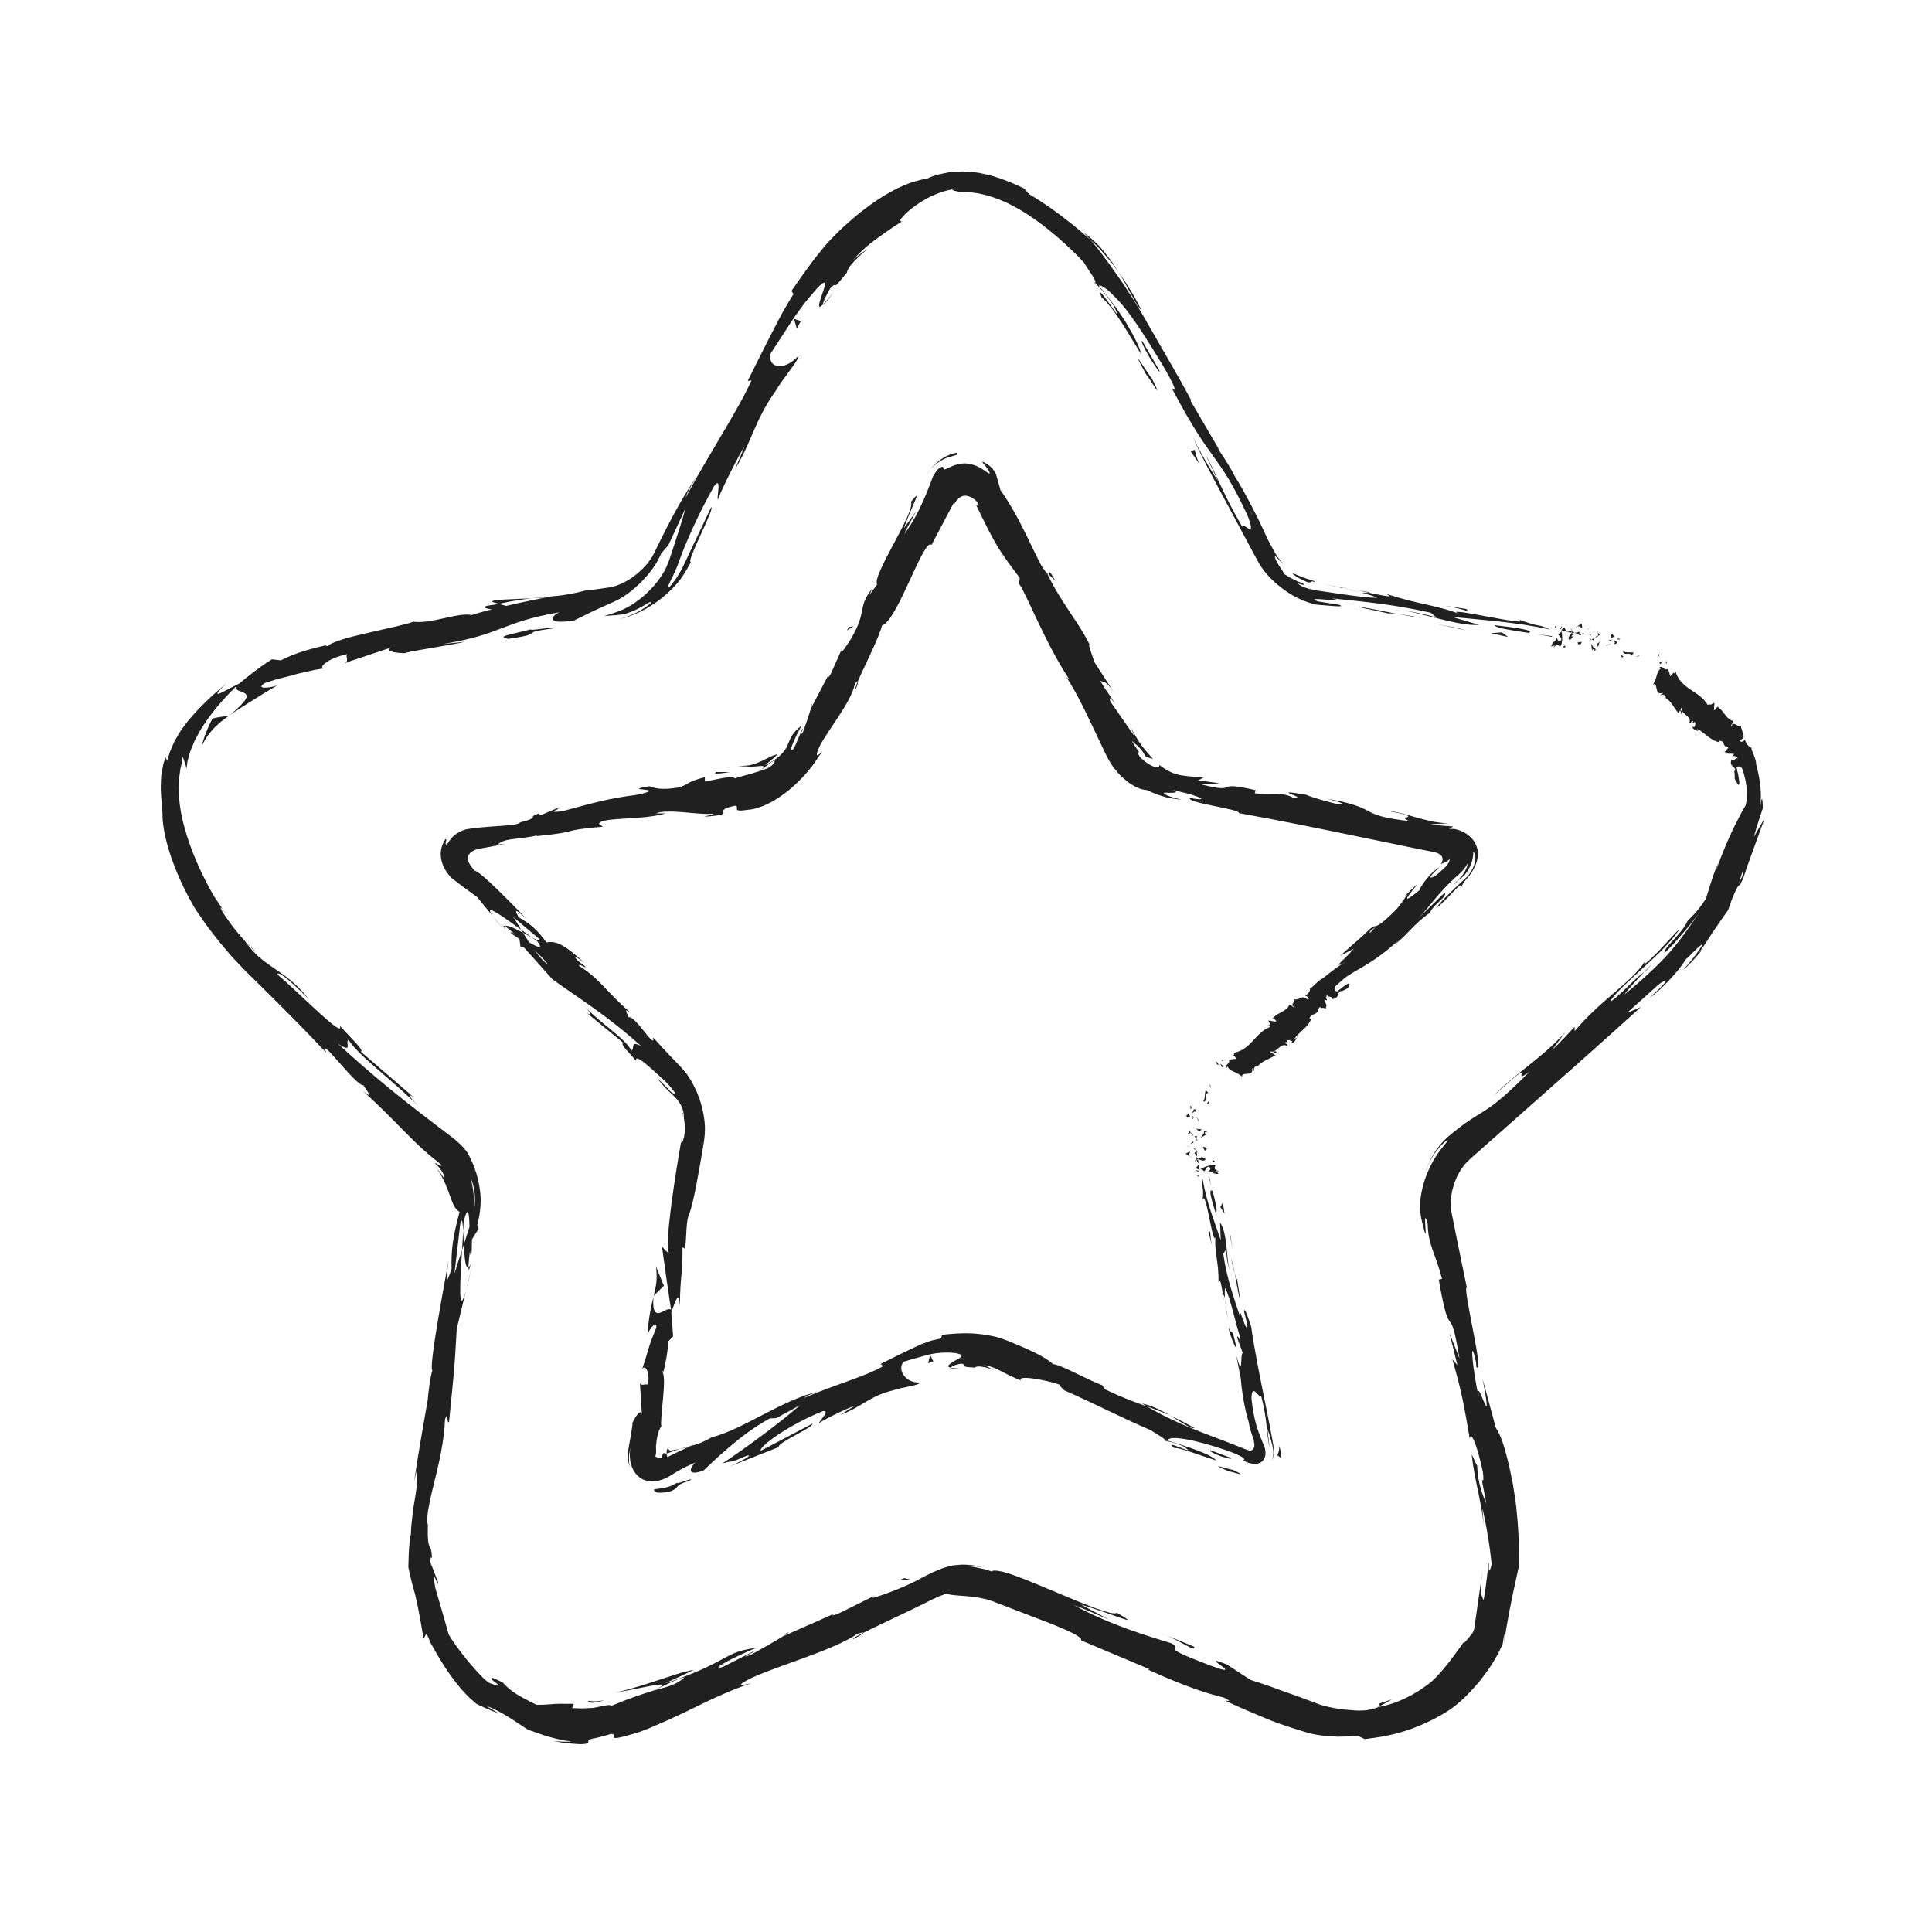 <?xml version="1.0" ?><!DOCTYPE svg  PUBLIC '-//W3C//DTD SVG 1.1//EN'  'http://www.w3.org/Graphics/SVG/1.1/DTD/svg11.dtd'><svg height="512px" style="enable-background:new 0 0 512 512;" version="1.1" viewBox="0 0 512 512" width="512px" xml:space="preserve" xmlns="http://www.w3.org/2000/svg" xmlns:xlink="http://www.w3.org/1999/xlink"><g id="_x32_01"><g><g><g><g><g><g><g><path d="M322.794,282.188c0.296-0.212-0.308-0.681-0.361-0.822          C322.106,281.944,322.944,282.318,322.794,282.188z" style="fill:#202020;"/><polygon points="320.758,287.617 320.531,287.381 320.847,288.417         " style="fill:#202020;"/><path d="M318.807,291.942c1.383,0.016,0.408-1.661,1.154-2.281l0.332,0.001l-0.77-0.786          C319.175,289.9,319.425,291.401,318.807,291.942z" style="fill:#202020;"/><path d="M315.398,293.775c0.539-0.06,0.274,0.68,0.319-0.598c-0.069,0.048-0.105,0.059-0.154,0.085          C315.542,293.374,315.501,293.525,315.398,293.775z" style="fill:#202020;"/><path d="M315.563,293.263C315.669,292.715,315.058,293.517,315.563,293.263L315.563,293.263z" style="fill:#202020;"/><path d="M315.376,295.852l-0.336-0.803c-0.318,0.104-0.484,0.768-0.663,0.488          C314.509,296.35,314.829,296.21,315.376,295.852z" style="fill:#202020;"/><path d="M316.22,296.644l-0.138-0.387C315.949,296.305,315.892,296.4,316.22,296.644z" style="fill:#202020;"/><path d="M315.799,295.418l0.283,0.839c0.224-0.079,0.642-0.029-0.092-0.377          C316.362,295.995,316.018,295.796,315.799,295.418z" style="fill:#202020;"/><path d="M316.062,295.006c0.34-0.354,0.593-0.812,0.926-0.037c0-0.675-0.167-0.999-0.407-1.003          C316.337,293.96,316.063,294.302,316.062,295.006z" style="fill:#202020;"/><path d="M320.012,292.581c-0.013-0.007,0.515-0.315,0.515-0.315l-0.268-0.518          C320.394,292.005,319.597,292.476,320.012,292.581z" style="fill:#202020;"/><path d="M314.547,300.643c0.28,0.026,0.704-0.334,1.052-0.412c0,0-0.095-0.142-0.188-0.283          c-0.081-0.138-0.161-0.275-0.161-0.275C315.035,299.954,314.961,300.57,314.547,300.643z" style="fill:#202020;"/><path d="M315.599,300.23l0.568,0.817C316.135,300.288,315.898,300.164,315.599,300.23z" style="fill:#202020;"/><path d="M317.638,296.914c0,0-0.204-0.331-0.408-0.662c-0.2-0.344-0.401-0.688-0.401-0.688          s0.195,0.403,0.392,0.807c0.199,0.388,0.398,0.774,0.398,0.774L317.638,296.914z" style="fill:#202020;"/><polygon points="314.972,303.764 314.274,303.546 315.348,303.969         " style="fill:#202020;"/><path d="M315.4,305.285c-0.573-0.155-0.81,0.517-1.186,0.309c0.179,0.398,0.7,0.67,1.169,0.919          C315.089,306.211,315.071,305.838,315.4,305.285z" style="fill:#202020;"/><path d="M316.082,306.947c-0.16-0.149-0.421-0.286-0.698-0.435          C315.541,306.672,315.751,306.819,316.082,306.947z" style="fill:#202020;"/><path d="M316.219,302.515c-0.077,0.048-0.219,0.13-0.354,0.255c-0.136,0.104-0.266,0.243-0.32,0.433          l0.712-0.396C316.245,302.74,316.231,302.644,316.219,302.515z" style="fill:#202020;"/><path d="M316.278,302.792l-0.022,0.014c0.033,0.267,0.056,0.451,0.065,0.53          C316.316,303.268,316.304,303.104,316.278,302.792z" style="fill:#202020;"/><path d="M316.211,302.43c0.003,0.031,0.005,0.055,0.008,0.085          C316.289,302.468,316.313,302.444,316.211,302.43z" style="fill:#202020;"/><path d="M316.848,298.874c0.425,0.473,0.876,1.339,1.554,0.455          C317.876,299.025,317.487,299.551,316.848,298.874z" style="fill:#202020;"/><path d="M317.113,301.854l0.069-0.877c-0.202,0.038-0.48,0.233-0.724,0.017L317.113,301.854z" style="fill:#202020;"/><polygon points="317.411,302.226 317.113,301.854 317.091,302.184         " style="fill:#202020;"/><path d="M316.568,305.702c0.391,0.22,0.483,0.523,0.608,0.862c0.073-0.401,0.074-0.803-0.003-1.17          C316.923,305.388,316.459,305.309,316.568,305.702z" style="fill:#202020;"/><path d="M316.495,304.276c0.018,0.017,0.04,0.038,0.057,0.054          C316.608,304.279,316.623,304.244,316.495,304.276z" style="fill:#202020;"/><path d="M317.879,309.997c0.044-0.027,0.083-0.051,0.128-0.078c-0.045,0.003-0.083,0.006-0.135,0.009          L317.879,309.997z" style="fill:#202020;"/><path d="M317.304,305.305c0.089-0.31-0.133-0.442-0.401-0.557c0.12,0.195,0.217,0.408,0.271,0.646          C317.287,305.397,317.36,305.388,317.304,305.305z" style="fill:#202020;"/><path d="M316.637,307.836c0.13-0.174,0.231-0.363,0.321-0.559          C316.745,307.463,316.426,307.818,316.637,307.836z" style="fill:#202020;"/><path d="M316.36,304.466c-0.016-0.012-0.032-0.021-0.043-0.035          C316.172,304.555,316.25,304.527,316.36,304.466z" style="fill:#202020;"/><path d="M316.36,304.466c0.14,0.123,0.352,0.2,0.542,0.282c-0.096-0.16-0.21-0.303-0.351-0.418          C316.505,304.376,316.43,304.427,316.36,304.466z" style="fill:#202020;"/><path d="M323.032,310.282c-0.72,0.057-1.536-0.594-0.906-1.37c-0.666-0.557-2.921,0.253-4.119,1.007          c0.315-0.029,0.603-0.076,1.157,0.508c0.344-0.286,0.612-1.592,1.37-1.144c0.547,0.811-0.104,0.752-0.396,1.231          c0.814-0.498,1.524,0.909,2.79,0.526l-0.617-0.7C322.512,310.295,322.892,310.525,323.032,310.282z" style="fill:#202020;"/><path d="M317.826,308.677l-0.143-0.251c-0.062,0.323-0.301,0.588-0.776,1.076          c0.438,0.383,0.722,0.434,0.965,0.426l-0.171-1.324L317.826,308.677z" style="fill:#202020;"/><path d="M317.435,307.232c0.814,0.07,1.276,0.658,2.032,0.119c-0.217-0.78-0.76-0.439-1.191-0.849          c0.452,1.231-0.505-0.285-0.755,0.704c-0.183-0.224-0.269-0.438-0.344-0.643c-0.047,0.243-0.118,0.482-0.219,0.713          c0.017-0.015,0.028-0.025,0.042-0.037l-0.004-0.006l0.013-0.001c0.085-0.071,0.14-0.1,0.097-0.028          c0.011,0.002,0.018,0.017,0.021,0.023c0.109-0.011,0.207-0.004,0.303,0.005c-0.084,0.393-0.189,0.093-0.303-0.005          c-0.039,0.002-0.077-0.001-0.118,0.005L317,307.24l0.684,1.186C317.736,308.141,317.645,307.81,317.435,307.232z" style="fill:#202020;"/><path d="M320.116,300.008c-0.063,0.047-0.12,0.049-0.176,0.056          C320.046,300.145,320.115,300.171,320.116,300.008z" style="fill:#202020;"/><path d="M319.712,300.609c-0.121-0.088-0.444-0.144-0.402-0.487c0.201-0.304,0.375-0.022,0.631-0.059          c-0.23-0.17-0.645-0.671-0.95-0.008l0.118,0.095c-0.205,0.579-1.074,1.516-1.192,1.433          C318.59,301.292,319.068,301.059,319.712,300.609z" style="fill:#202020;"/><path d="M318.738,303.996l0.597,0.991l0.555-0.671l-0.395,0.104          C319.526,303.784,319.061,304.011,318.738,303.996z" style="fill:#202020;"/><polygon points="317.518,310.178 316.671,310.169 317.951,310.591         " style="fill:#202020;"/><polygon points="317.896,311.522 317.173,311.579 317.677,311.874         " style="fill:#202020;"/><path d="M223.168,171.828l0.975-2.205C223.654,170.647,223.363,171.321,223.168,171.828z" style="fill:#202020;"/><path d="M214.896,186.863l0.1,0.555C215.21,186.619,215.246,186.256,214.896,186.863z" style="fill:#202020;"/><path d="M180.126,384.001c-0.762,0.131-1.547,0.266-2.291,0.394          c-0.077,0.008-0.221,0.047-0.239,0.029l-0.074-0.043l-0.129-0.087c-0.08-0.064-0.143-0.125-0.196-0.182          c-0.201-0.23-0.275-0.341-0.462,0.144c-0.033,0.008-0.094,0.941-0.061,0.935c0.211-0.058,0.396-0.118,0.563-0.179          c0.085-0.023,0.162-0.06,0.238-0.086c0.089-0.033,0.092-0.024,0.365-0.136C178.681,384.457,179.433,384.205,180.126,384.001          z" style="fill:#202020;"/><path d="M138.122,246.401c0.159,0.259,0.325,0.529,0.489,0.797c0.842,0.446,1.634,0.866,2.343,1.242          C140.102,247.827,139.135,247.131,138.122,246.401z" style="fill:#202020;"/><path d="M133.346,246.15l-2.773-3.385C131.134,243.55,132.019,244.64,133.346,246.15z" style="fill:#202020;"/><path d="M277.762,152.078l1.93,1.893C277.599,150.143,278.22,152.109,277.762,152.078z" style="fill:#202020;"/><path d="M316.544,378.437c-2.586-1.448-4.635-2.47-6.442-3.289          C313.18,376.965,315.691,378.785,316.544,378.437z" style="fill:#202020;"/><path d="M226.81,182.559c0.546-1.303,0.698-1.919,0.535-1.987          C226.771,181.911,226.508,182.708,226.81,182.559z" style="fill:#202020;"/><path d="M302.624,371.936c0.445,0.277,0.888,0.511,1.345,0.78c1.912,0.678,3.825,1.385,6.133,2.432          C307.823,373.8,305.231,372.46,302.624,371.936z" style="fill:#202020;"/><path d="M342.248,276.454c-0.052,0.001-0.096,0.018-0.15,0.012          C342.171,276.543,342.21,276.514,342.248,276.454z" style="fill:#202020;"/><path d="M326.472,280.125c0.063-0.122,0.218-0.266,0.357-0.407          C326.72,279.744,326.604,279.857,326.472,280.125z" style="fill:#202020;"/><path d="M324.914,347.25C324.434,345.179,324.755,346.916,324.914,347.25L324.914,347.25z" style="fill:#202020;"/><path d="M326.034,337.223c0.183,0.448,0.368,0.79,0.566,0.846          C326.37,337.893,326.186,337.597,326.034,337.223z" style="fill:#202020;"/><path d="M282.035,368.43c-0.059-0.026-0.105-0.047-0.173-0.077          C282.416,368.757,282.321,368.684,282.035,368.43z" style="fill:#202020;"/><path d="M324.643,344.157c0.061,0.773,0.161,1.664,0.303,2.634          C324.922,346.367,324.835,345.568,324.643,344.157z" style="fill:#202020;"/><path d="M324.344,344.557c-0.116-0.711-0.207-1.271-0.294-1.804          C323.86,342.487,323.822,342.713,324.344,344.557z" style="fill:#202020;"/><path d="M325.552,350.134c-0.257-1.184-0.445-2.284-0.606-3.343c0.029,0.403,0.018,0.57-0.031,0.459          C325.048,347.857,325.237,348.713,325.552,350.134z" style="fill:#202020;"/><path d="M386.346,233.338c-0.132,0.091-0.282,0.195-0.427,0.295          C384.608,235.248,385.277,234.569,386.346,233.338z" style="fill:#202020;"/><path d="M173.159,343.476c-0.009,0.102,0.003,0.155-0.002,0.248c0.025-0.103,0.057-0.231,0.08-0.324          L173.159,343.476z" style="fill:#202020;"/><path d="M173.844,335.632c0.44,3.347,0.012,5.229-0.607,7.768l2.703-2.641L173.844,335.632z" style="fill:#202020;"/><path d="M242.718,135.59l-3.19,4.396c2.452-6.851,5.126-10.914,1.882-7.01          c0.648,1.315-1.939,6.174-4.527,11.032c-2.588,4.857-5.176,9.715-4.439,10.892l-2.166,2.899          c0.528-0.917,0.5-1.163,1.022-2.068c-4.364,5.556-1.211,5.876-5.894,13.733c-1.689,2.704-3.058,4.469-2.238,2.363          l-2.949,6.66c-1.04,1.804-1.149,1.117-0.112-0.685l-5.088,9.724l-0.022-0.109c-0.422,1.578-1.6,4.98-2.2,6.612          c-1.633,2.256,0.438-1.349-0.168-0.88c0,0-0.593,1.399-1.187,2.798c-0.148,0.349-0.296,0.698-0.435,1.025          c-0.069,0.164-0.136,0.322-0.2,0.472c-0.058,0.116-0.112,0.226-0.163,0.327c-0.2,0.411-0.333,0.685-0.333,0.685          c-0.79,0.657-0.763,0.002-0.359-1.025c0.128-0.304,0.273-0.651,0.431-1.026c0.181-0.42,0.384-0.869,0.605-1.331          c0.441-0.923,0.95-1.899,1.471-2.807c-1.212,0.934-1.94,1.705-2.457,2.484c-0.259,0.39-0.465,0.782-0.653,1.199          c-0.145,0.342-0.294,0.695-0.461,1.087c-0.157,0.327-0.219,0.711-0.509,1.131c-0.289,0.415-0.565,0.91-1.038,1.42          c-0.947,1.004-2.404,2.24-4.701,3.215c0,0,0.229-0.176,0.574-0.44c0.335-0.275,0.824-0.579,1.242-0.976          c0.423-0.385,0.845-0.771,1.163-1.059c0.296-0.302,0.472-0.516,0.472-0.516c-0.716,0.268-1.519,0.501-2.216,0.886          c-0.351,0.195-0.756,0.329-1.131,0.526c-0.385,0.174-0.756,0.423-1.171,0.564c-0.407,0.166-0.821,0.346-1.247,0.537          c-0.417,0.123-0.849,0.251-1.298,0.384c-0.23,0.089-0.43,0.09-0.635,0.109c-0.203,0.021-0.409,0.043-0.62,0.065          c-0.132,0.022-0.581,0.058-0.979,0.086c-0.4,0.025-0.809,0.051-1.226,0.077c0.204,0.02,0.568,0.031,1.034,0.038          c0.232,0.003,0.491,0.006,0.769,0.01c0.107,0.002,0.217,0.005,0.331,0.008c0.083,0.004,0.169,0.009,0.257,0.015          c0.36,0.001,0.736,0.107,1.185,0.065c0.445-0.041,0.902-0.07,1.332-0.081c1.713-0.233,2.961-0.24,0.712,1.297          c-0.359,0.088-0.738,0.194-1.141,0.329c-0.201,0.062-0.411,0.154-0.621,0.213c-0.208,0.043-0.421,0.095-0.642,0.156          c-0.221,0.062-0.449,0.133-0.686,0.217c-0.244,0.084-0.672,0.169-1.019,0.268c-0.739,0.196-1.532,0.431-2.385,0.714          c-0.205-0.854-3.607-0.006-7.897,0.835l0.005-1.176c-4.6,1.191-4.065,1.689-6.649,2.692          c-5.205,0.844-6.58,0.195-8.071-0.289c-8.421,1.375,6.246,0.292-3.523,2.315c-7.065,0.859-11.767,2.204-19.636,4.337          c-5.013,0.528,0.489-0.791-1.404-0.77l-3.8,1.612c-1.056,0.172-0.871-0.141-0.775-0.3c-3.403,0.979,0.317,1.083-5.121,2.389          c-0.393,0.698-3.521,0.813-7.362,1.083c-1.919,0.135-4.015,0.309-6.009,0.607l-0.742,0.118          c-0.126,0.024-0.238,0.035-0.374,0.071l-0.46,0.17c-0.623,0.212-1.17,0.515-1.699,0.819          c-1.023,0.652-1.832,1.49-2.331,2.457c-0.414,0.392-0.563,0.568-0.66,0.542c-0.085-0.019-0.098-0.228-0.057-0.464          c0.087-0.467,0.321-1.111-0.104-0.939c-0.9,1.36-1.252,2.823-1.228,4.046c0.022,1.233,0.357,2.222,0.686,3.055          c0.375,0.825,0.807,1.49,1.229,2.076c0.234,0.282,0.456,0.55,0.671,0.809c0.224,0.279,0.404,0.351,0.604,0.531          c1.553,1.227,2.998,2.294,6.474,4.819l4.111,5.022c-2.727-3.824,2.836,0.208,7.549,3.636          c-0.854-1.398-1.541-2.592-2.081-3.357l6.83,5.754c0.57,0.819-0.429,0.407-1.917-0.358c0.519,0.369,1.012,0.716,1.411,0.979          c1.822,2.377,0.068,1.584-2.142,0.311c-0.562-0.854-1.098-1.705-1.612-2.531c-2.205-1.189-4.409-2.281-4.723-1.671          c0.54,0.345,1.444,1.069,2.379,1.892c-0.589-0.314-1.011-0.495-0.928-0.258c0.102,0.265,1.008,0.8,2.321,1.677l0.264,2.008          l0.821,0.104l7.658,8.563c7.141,5.183,13.85,9.068,23.563,17.746c-3.029-1.623-1.662,0.535-2.625,1.161          c-1.675-3.28-7.719-6.812-12.466-11.772c2.464,2.571,1.471,2.343,0.662,1.812l9.638,7.893c-0.898,0.4,1.34,2.262,3.36,4.759          c-0.197-1.456,1.664-0.064,4.057,2.061c1.197,1.064,2.53,2.315,3.81,3.491c0.466,0.539,0.988,0.983,1.4,1.511          c0.395,0.546,0.806,1.018,1.14,1.453c-0.204,0.274-0.546,0.226-1.205-0.34c-0.335-0.267-0.669-0.783-1.217-1.253          c-0.126-0.131-0.261-0.27-0.404-0.418c-0.156-0.16-0.241-0.293-0.494-0.522c-0.443-0.426-0.929-0.907-1.46-1.451          c0.48,0.706,0.962,1.31,1.445,1.832c0.311,0.429,0.635,0.769,0.989,1.067c0.338,0.324,0.649,0.688,1.006,0.986          c0.18,0.155,0.357,0.309,0.533,0.461l0.49,0.513c0.327,0.346,0.68,0.688,0.999,1.076c0.288,0.405,0.57,0.84,0.835,1.32          c0.291,0.473,0.445,1.03,0.6,1.635c0.075,0.304,0.14,0.622,0.193,0.955c0.021,0.338,0.02,0.692,0.009,1.061          c-0.181-1.285-0.389-1.987-0.794-2.4c0.767,1.361,1.205,4.04,0.998,5.943c-0.075,0.465-0.144,0.895-0.204,1.267          c-0.114,0.442-0.224,0.814-0.322,1.084c-0.196,0.54-0.346,0.674-0.398,0.164c0,0,0.056-0.364,0.112-0.728          c0.059-0.369,0.11-0.724,0.098-0.701c-1.758,9.58-4.794,29.442-3.475,30.864c-0.215,0.095-1.657-1.301-1.874-1.898          c0,0,0.601,4.308,1.203,8.616c0.594,4.265,1.249,8.402,1.249,8.402c-1.133-1.445-5.243,4.556-4.696-3.437          c-0.564,2.312-1.251,5.193-1.571,10.025c0.447-1.598,2.571-4.046,2.345-1.921c-2.447,5.983-1.46,4.119-3.915,11.526          c0.671-2.39,2.351-0.022,1.682,3.662c-0.221-0.534-2.132,0.604-2.131-0.728l0.57,8.91c0-2.229-1.694-0.105-2.619,2.088          c0.281-0.52-0.054,1.488-0.484,3.933c-0.208,1.242-0.471,2.506-0.634,3.776c-0.109,1.715,0.248,3.099,0.53,3.88          c0,0-0.021-0.083-0.058-0.229c-0.021-0.15-0.051-0.365-0.087-0.622c-0.101-0.504-0.09-1.214-0.098-1.904          c0.069-1.573,0.433-2.354,0.416-2.402c-0.06,0.329-0.118,0.646-0.174,0.955c-0.025,0.381-0.019,0.82-0.024,1.207          c0.04,0.78,0.131,1.499,0.322,2.136c0.359,1.279,0.964,2.286,1.71,3.014c0.736,0.738,1.608,1.19,2.479,1.387          c0.863,0.218,1.72,0.222,2.544,0.075c0.412-0.06,0.816-0.155,1.216-0.295c0.401-0.107,0.793-0.287,1.186-0.459          c0.396-0.151,0.777-0.396,1.17-0.6c0.403-0.209,0.706-0.453,1.089-0.681c1.477-0.925,3.25-1.873,5.637-2.866          c-1.119,0.928-2.741,3.92,2.209,2.082c1.092-1.021,3.489-3.377,6.591-6.011c3.108-2.655,6.906-5.596,10.988-7.778          l1.701-0.077l6.251-3.418c-1.813,1.629-5.363,4.496-9.287,7.445c-3.917,2.942-8.208,5.998-11.291,7.997          c3.711-1.079,1.094,0.282,6.588-2.115c2.024-0.264-2.895,2.139-4.521,2.865l12.932-5.115          c-0.776-0.977,9.588-5.394,8.863-6.179l-13.647,7.172c-0.374-0.491,1.508-2.218,4.567-4.26          c3.065-2.043,7.301-4.399,11.791-6.202c2.401-0.502-1.181,2.842-0.911,3.163c1.084-0.913,8.373-4.434,9.285-4.501          l-3.66,2.264c5.196-1.717,7.735-5.046,14.144-6.518c2.102-0.813,6.813-1.195,6.913-2.023          c-3.953,0.17-6.079-3.601-4.266-5.523c0.389-0.104,3.109-0.939,6.216-1.778c3.414-0.9,6.916-0.688,8.214-0.351          c1.871,0.472,0.452,1.183-0.865,1.867c-1.332,0.774-2.544,1.565-1.103,1.854c0.038-0.172,0.492-0.423,1.046-0.649          c0.562-0.182,1.219-0.345,1.608-0.428c1.084,0.089,0.853,0.407,0.944,0.595c0.044,0.104,0.167,0.198,0.561,0.27          c0.389,0.094,1.072,0.056,2.186,0.197c0.215-0.269,0.928-0.38,1.709-0.28c0.763,0.128,1.688,0.276,2.243,0.547          c0.586,0.228,0.953,0.372,0.804,0.264c-0.075-0.056-0.279-0.174-0.657-0.388c-0.191-0.103-0.415-0.247-0.71-0.389          c-0.31-0.124-0.672-0.269-1.092-0.437c0.552,0.095,1.073,0.132,1.484,0.271c0.416,0.13,0.787,0.254,1.127,0.375          c0.326,0.104,0.671,0.263,1.009,0.431c0.33,0.166,0.648,0.326,0.974,0.488c1.294,0.665,2.679,1.409,5.415,2.552          c-1.43-1.483,5.8-0.462,10.419,1.138c-0.357,0.188,0.552,1.029,1.001,1.423c9.339,4.137,14.286,6.861,23.08,10.649          c0.771,0.649,4.996,2.845,3.133,2.609c1.296,0.323,2.496,0.395,5.217,1.531c5.221,3.365-6.097-2.438-2.158,0.607          c0.404-0.587,7.145,2.014,11.015,3.203c-1.189-1.675-8.908-4.05-12.853-5.265c0.138-1.539,6.94-0.39,15.887,2.688          c7.125,2.648,3.151,2.436,4.382,2.727c0.457,0.214,0.733,0.311,1.064,0.442c0.327,0.095,0.64,0.203,0.951,0.244          c0.617,0.129,1.207,0.081,1.718-0.046c1.049-0.272,1.649-1.13,1.822-1.932c0.188-0.815,0.057-1.571-0.113-2.198          c-0.091-0.316-0.193-0.606-0.32-0.874c-0.062-0.14-0.122-0.277-0.182-0.413c-0.075-0.186-0.149-0.368-0.223-0.549          c-1.177-2.907-2.167-5.429-2.798-11.229c0.068-4.515,2.026,0.184,2.562-0.715c0.846,3.183,1.179,5.568,1.413,7.676          c0.114,1.053,0.222,2.044,0.329,3.03c0.061,0.494,0.128,0.989,0.209,1.493c0.078,0.476,0.158,0.956,0.24,1.45          c0,0-0.017-0.278-0.041-0.696c-0.054-0.479-0.127-1.117-0.199-1.755c-0.146-1.28-0.291-2.56-0.291-2.56          c0.38,1.041,0.854,2.63,1.254,4.236c0.203,0.798,0.332,1.598,0.318,2.346c-0.017,0.743-0.181,1.408-0.446,1.879          c0.284-0.369,0.543-1.063,0.603-2.02c0.061-0.963-0.176-2.144-0.408-3.462c-0.479-2.65-1.139-5.946-1.848-9.468          c-1.419-7.046-3.031-14.983-3.779-20.579c-0.747-2.033-1.79-5.489-1.865-3.891l0.872,3.555          c-0.153,3.166-2.503-6.731-1.965-2.299c-1.55-4.77-3.523-10.021-4.427-16.611l0.877-1.271          c-0.301,0.156,0.217,4.341,0.948,6.204c-1.068-2.73-0.568-10.236-2.671-13.194l0.176,4.682          c-1.541-4.699-3.915-10.344-4.759-16.175c-0.552,2.78,0.404,1.332-0.036,5.584c0.87-3.727,2.979,14.774,3.498,8.946          c-0.644,4.292,0.869,7.356,0.695,12.833c0.343-0.159,0.321-1.93,1.134,2.907c0.155,0.223,0.402,0.745,0.553,1.077          c0.019,0.148,0.024,0.2,0.04,0.327c-0.004-0.097-0.007-0.169-0.011-0.266c0.101,0.213,0.116,0.231-0.005-0.099          c-0.072-1.147-0.066-2.078,0.065-2.453c1.367,2.444,2.946,10.231,3.946,12.915c0.416,2.887-0.691-1.263-0.775,0.278          l1.495,4.011c-0.774,0.294,0.154,7.469-1.749,0.613l1.219,6.091c0.256,3.508,1.072,8.369,2.068,11.494          c0.2,1.412,0.817,3.282,1.234,4.474c0.099,0.271,0.209,0.608,0.253,0.688c0.042,0.073,0.07,0.126,0.078,0.146          s-0.006,0.008-0.047-0.044c-0.049-0.085-0.087-0.037-0.254-0.441c0,0,0.079,0.283,0.198,0.708          c0.082,0.325,0.141,0.81-0.002,1.269c-0.135,0.464-0.529,0.786-0.852,0.885c-0.324,0.107-0.559,0.101-0.559,0.101          l-0.118-0.254c-0.544-0.114-0.526-0.101-1.958-0.689c-1.119-0.438-2.246-0.879-3.382-1.324          c-2.278-0.869-4.594-1.753-6.947-2.651c-4.713-1.845-9.623-3.961-14.573-6.893c-2.99-1.062-6.116-2.131-11.046-4.504          l-0.819-1.122c-3.871-1.396-11.202-5.587-13.044-5.577c-1.762-1.793-6.282-3.85-11.216-5.871l-0.929-0.379          c-0.349-0.136-0.872-0.31-1.303-0.456l-1.362-0.442c-0.454-0.144-0.873-0.201-1.311-0.301          c-1.75-0.411-3.403-0.546-4.997-0.677c-3.162-0.176-6.024,0.094-8.314,0.348l-0.184,0.961          c-0.773,0.16-1.542,0.33-2.308,0.51c-0.766,0.181-1.573,0.52-2.353,0.794l-0.588,0.224l-0.448,0.199l-0.87,0.4          c-0.581,0.273-1.167,0.549-1.762,0.829c-2.376,1.132-4.876,2.373-7.705,3.786l0.629,0.618          c-4.806,2.785-13.051,4.954-20.901,8.405c0.468-0.54,2.483-1.313,3.947-1.735c-4.935,1.109-9.787,3.551-14.59,6.039          c-4.79,2.482-9.527,5.011-13.87,6.139c-2.107,1.225-3.665,1.781-5.171,2.203c0.198-0.087,0.375-0.179,0.525-0.271          c-0.219,0.082-0.543,0.219-0.875,0.362c-0.949,0.254-1.926,0.494-2.978,0.803c0.898-0.169,1.761-0.36,2.508-0.598          c-0.821,0.36-1.854,0.835-2.986,1.377c-0.566,0.276-1.158,0.565-1.76,0.859l-0.341,0.173l-0.215,0.116          c-0.143,0.086-0.301,0.139-0.457,0.214c0,0-0.086-0.222-0.136-0.463c-0.052-0.235-0.066-0.489-0.066-0.489          c-0.079,0.017-0.139,0.017-0.224,0.037c-0.368-0.215-0.563-0.212-0.748,0.044c-0.173,0.247-0.267,0.733-0.104,1.191          c-0.755,0.058-1.464-0.199-1.922-0.508c0.374-1.149,0.149-1.809,0.182-2.745c0.184-1.789,0.401-3.705,1.425-5.29          c-0.479-1.622,1.589-13.127,0.22-14.34c0.223-0.118,0.451-0.912,0.229,0.519c0.667-2.984,1.331-5.947,1.317-8.559          l1.351-1.355l-0.479-6.338c1.339-3.974,2.003-5.584,2.245-1.755c0.189-9.313,0.734-7.558,0.722-15.566l0.663,0.406          c0.438-2.845,0.218-7.473,1.099-9.164c0.605-1.577,1.242-4.333,1.919-7.836c0.338-1.751,0.687-3.688,1.046-5.76          c0.177-1.035,0.36-2.104,0.548-3.199c0.092-0.547,0.186-1.102,0.28-1.661c0.092-0.563,0.199-1.079,0.255-1.845          c0.368-2.872-0.033-5.627-0.733-8.299c-0.309-1.352-0.849-2.636-1.338-3.938c-0.622-1.26-1.2-2.533-2.035-3.72l-0.585-0.901          l-0.716-0.854c-0.47-0.551-1-1.188-1.377-1.548c-0.814-0.846-1.619-1.682-2.41-2.502c-1.568-1.649-3.053-3.258-4.405-4.791          c0.353,1.82-0.846,0.326-2.338-1.536c-1.493-1.861-3.262-4.075-4.147-3.788c-0.295-0.984-1.702-2.744,0.546-1.171          c-6.406-5.527-8.298-9.157-13.646-12.413c-0.239-0.934,1.932,0.849,1.584,0.096c-0.573-0.404-2.286-1.608-2.639-2.369          c-0.339-0.745,1.251,0.628,2.386,1.423c-6.137-5.834-8.202-5.683-10.012-5.417c-2.499-3.381-4.127-4.825-7.339-6.614          c-0.634-1.276-1.949-3.244,2.052,0.399c-2.107-2.14-12.432-13.027-13.898-12.829c-0.042-0.076-0.096-0.173-0.159-0.288          c-0.057-0.094-0.132-0.196-0.222-0.305c-0.162-0.231-0.382-0.487-0.569-0.777c-0.407-0.563-0.661-1.243-0.772-1.528          c-0.036-1.175,0.742-1.891,1.362-2.246c0.654-0.369,1.258-0.542,1.855-0.647c0.874-0.157,1.743-0.314,2.792-0.503          c1.069-0.207,2.32-0.449,3.94-0.762l-1.936,0.158c1.676-1.73,5.257-1.273,10.431-2.383l-0.068,0.159          c12.649-1.268,5.004-1.402,17.498-2.496l-1.053-0.696c0.12-0.975,2.929-1.204,6.492-1.422          c3.57-0.219,7.862-0.423,11.2-1.394l-2.681-0.021c1.787-0.65,4.674-0.526,7.537-0.286c2.869,0.239,5.71,0.595,7.607,0.37          c0.856,0.011-1.219,0.488-2.32,0.811c10.039-0.697,0.964-1.337,8.243-2.929c1.475,0.359-1.396,1.848,3.516,1.072          c0.322,0.004,0.754-0.055,1.345-0.187c0.77-0.205,1.698-0.489,2.708-0.853c0.909-0.451,1.976-0.908,2.968-1.529          c0.983-0.632,2.043-1.276,3.003-2.08c2.008-1.502,3.867-3.373,5.568-5.311c0.415-0.505,0.825-1.005,1.227-1.496          c0.396-0.505,0.746-1.082,1.115-1.598c0.183-0.263,0.364-0.523,0.542-0.779c0.135-0.204,0.268-0.404,0.398-0.602          c0.264-0.387,0.531-0.754,0.801-1.095c-1.137,1.095-2.28,2.204-0.92-1.042c2.436-4.833,8.425-11.727,9.486-16.811          c0.432-0.522,0.656-0.674,0.767-0.63c1.634-3.812,5.83-12.06,6.385-14.779c2.083-0.674,4.821-6.472,7.343-11.937          c2.519-5.457,4.813-10.563,5.778-9.429l5.906-11.166l0.036,0.528l0.183-0.32c0.065-0.115,0.122-0.215,0.145-0.244          c0.064-0.1,0.127-0.197,0.188-0.293c0.137-0.181,0.257-0.367,0.407-0.517c0.276-0.321,0.589-0.573,0.915-0.748          c0.653-0.37,1.334-0.35,1.838-0.221c0.516,0.132,0.921,0.341,1.284,0.563c0.191,0.106,0.355,0.229,0.526,0.355l0.13,0.095          l0.168,0.177l0.34,0.364c0.76,1.799-0.067,0.818-0.24,0.806c5.227,10.813,5.824,11.667,11.569,19.356l-0.18,1.56          c0.833,0.986,2.601,4.988,4.929,9.883c2.331,4.902,5.214,10.683,8.389,15.433c-0.138-0.039-0.395-0.146-0.934-0.872          c3.52,5.38,6.703,12.561,9.589,18.611c0.365,0.755,0.723,1.496,1.072,2.218c0.187,0.37,0.331,0.69,0.549,1.085          c0.267,0.438,0.528,0.871,0.786,1.295c0.51,0.886,1.102,1.562,1.671,2.227c0.287,0.326,0.56,0.667,0.854,0.95          c0.3,0.271,0.594,0.537,0.88,0.796c1.13,1.061,2.314,1.74,3.328,2.282c1.052,0.488,2.011,0.718,2.78,0.741          c0,0,0.126,0.081,0.373,0.188c0.246,0.106,0.598,0.257,1.019,0.439c0.425,0.176,0.903,0.398,1.44,0.598          c0.554,0.172,1.145,0.355,1.735,0.539c0.569,0.205,1.214,0.296,1.796,0.403c0.565,0.091,1.166,0.223,1.545,0.243          c0.803,0.07,1.338,0.117,1.338,0.117c-0.689-0.15-1.235-0.247-1.794-0.404c-0.575-0.169-1.053-0.321-1.446-0.455          c-0.803-0.243-1.188-0.539-1.395-0.687c-0.394-0.324,0.101-0.327,0.781-0.268c1.44,0.027,3.556,0.094,1.335-0.754          c1.093,0.274,2.333,0.52,3.491,0.817c1.157,0.3,2.229,0.634,2.994,0.923c1.528,0.578,1.825,0.976-0.84,0.573l-0.794-0.313          c-2.301,1.319,13.426,3.079,12.771,4.144c10.657,1.911,21.081,4.042,31.237,6.143c5.068,1.044,10.095,2.081,15.076,3.108          c1.245,0.251,2.486,0.502,3.726,0.752l1.843,0.369c0.289,0.068,0.572,0.151,0.842,0.267          c0.527,0.235,1.045,0.613,1.218,1.189c0.179,0.573-0.038,1.188-0.371,1.656c0,0,0.594-0.183,1.201-0.504          c0.596-0.314,1.139-0.771,1.139-0.771c0.001,0-0.03,0.292-0.202,0.695c-0.178,0.397-0.494,0.89-0.895,1.309          c-0.095,0.108-0.206,0.202-0.307,0.302c-0.103,0.099-0.185,0.18-0.366,0.339c-0.313,0.279-0.605,0.539-0.855,0.762          c-0.5,0.446-0.834,0.743-0.834,0.743c-1.734,1.159-2.945,1.276,0.767-2.034c-2.717,1.456-5.53,5.889-5.33,6.1          c-7.877,6.44,1.203-3.194-1.08-1.159l-2.914,2.787l0.846-0.559c-1.881,2.447-1.513,2.892-6.073,6.954          c-3.105,2.467-2.266,0.953-3.431,1.943c-0.085-0.05-0.504,0.271-1.742,1.534l-6.659,5.908l3.603-1.858          c-2.444,2.926-6.271,5.635-2.126,3.471c-0.773,0.394-1.747,1.033-2.865,1.855c-0.56,0.411-1.154,0.868-1.778,1.362          c-0.31,0.249-0.629,0.506-0.957,0.77c-0.149,0.12-0.3,0.242-0.452,0.365l-0.093,0.043c-0.494,0.238-0.952,0.598-1.369,0.973          c-0.833,0.749-1.503,1.563-1.936,1.572c0.079,0.965-0.502,1.476-1.28,2.059c0.357-0.028,1.451,0.572,0.72,1.043          c-1.808-1.651-1.992,0.383-3.919-0.236c1.389,0.31-1.471,1.727,0.555,2.118c-0.666,0.339-0.772-0.531-1.619-0.538          c-0.435,1.675-3.115,2.007-4.326,3.54c0.226,0.227,0.855,0.316,0.908,0.912l-2.018-0.327          c-0.168,0.364,1.153,1.447-0.231,1.206c0.281,0.108,0.705,0.271,0.588,0.517c-2.046,0.809-3.273,2.357-4.653,3.813          c-1.374,1.451-2.901,2.81-5.385,3.088c0.829,0.085,0.609,0.368,0.322,0.66c0.301-0.072,0.548,0.571,0.889,0.847          l-2.066,0.252c0.604,1.08-1.26,1.258-0.606,2.22l0.25-0.509c0.397,1.477,2.793,1.542,3.913,2.875          c-0.467-1.66,3.171,0.19,2.627-2.298c0.468,0.053,0.207,0.569,0.606,0.749c-0.271-0.761-0.079-1.146,0.719-1.423          l0.066,0.188c1.45-1.571,2.65-1.677,4.796-2.982l-0.761-0.461c0.465-0.271,0.744-0.163,1.081-0.183          c-0.519-1.279-1.127,0.933-1.779-0.405c1.789,0.718,2.699-2.431,4.527-1.435c0.599-0.534-0.919-0.495-0.322-1.026          l0.562,0.209l-0.374-0.588c0.472-0.277,1.176-0.021,1.535,0.261c-0.135,0.052-0.171,0.328-0.243,0.446          c0.984-0.052,1.257-1.441,1.586-1.466l-0.821,0.309c1.223-1.794,3.746-3.162,4.436-5.252l-0.439-0.14          c0.583-1.531,1.301-0.596,2.322-1.991l0.03,0.101c-0.065-0.478,0.115-0.913,0.506-1.209          c0.058,0.578,1.367-0.024,1.363,0.677c0.63-1.646,0.124-0.954-0.269-2.594l0.746,0.209c-0.212-0.61-0.454-0.815,0.044-1.5          c-0.05,0.81,1.262,0.204,1.3,1.18c1.29-0.206,1.491-0.883,1.664-1.419c0.087-0.27,0.168-0.505,0.38-0.634          c0.105-0.064,0.244-0.104,0.432-0.106l0.151,0.005l0.083,0.007l0.27-0.155c0.366-0.207,0.745-0.402,1.141-0.587          c0.73-1.284,0.505-1.469-0.199-1.076c-0.353,0.197-0.825,0.538-1.36,0.963c-0.133,0.106-0.271,0.218-0.413,0.332          l-0.105,0.087l-0.02,0.01l-0.04,0.019c-0.052,0.027-0.103,0.057-0.151,0.089c-0.392,0.258-0.663,0.648-0.656,0.378          c-0.4-0.035-0.563-0.347-0.556-0.682c0.005-0.168,0.052-0.342,0.134-0.491c0.021-0.037,0.043-0.073,0.067-0.107          c0.208-0.196,0.413-0.391,0.612-0.58c0.439-0.406,0.867-0.785,1.266-1.118c3.105-2.773,7.329-3.562,15.195-10.813          c-0.792,0.713-0.714,0.825-1.503,1.537c3.401-2.498,5.156-5.554,9.518-8.548c0.911-2.284,4.761-4.276,3.893-5.323          l-6.85,6.687c1.856-1.939,3.319-3.938,5.238-6.156c0.96-1.11,2.034-2.276,3.337-3.527c0.651-0.625,1.36-1.272,2.141-1.944          c0.788-0.755,1.636-1.699,2.235-2.829c0.016,0.364-0.245,1.212-0.777,2.167c-0.146,0.236-0.296,0.481-0.448,0.729          c-0.153,0.205-0.31,0.382-0.467,0.574c-0.32,0.375-0.635,0.744-0.916,1.075c0.599-0.412,1.116-0.84,1.594-1.277          c0.237-0.175,0.475-0.554,0.703-0.849c0.245-0.305,0.414-0.64,0.604-0.965c0.724-1.309,1.187-2.768,1.194-4.487          c0.363,0.14,0.767,1.19,0.438,2.664c-0.142,0.736-0.474,1.559-0.976,2.417c-0.237,0.431-0.586,0.862-0.895,1.299          c-0.31,0.291-0.63,0.59-0.957,0.897c-2.632,2.454-5.773,5.318-7.428,7.538c2.74-1.731,7.251-7.973,6.637-5.419          c0.288-0.897,0.929-1.78,1.791-2.688c0.211-0.173,0.455-0.566,0.708-0.93c0.272-0.356,0.479-0.744,0.704-1.134          c0.446-0.782,0.809-1.636,1.012-2.572c0.116-0.465,0.155-0.957,0.188-1.458c-0.016-0.252-0.031-0.506-0.047-0.762          c-0.03-0.255-0.086-0.512-0.133-0.77c-0.258-1.021-0.79-1.981-1.527-2.753c-0.738-0.77-1.631-1.426-2.718-1.852          c-0.513-0.249-1.132-0.382-1.698-0.549c-0.485-0.026-0.983-0.042-1.494-0.047l1.082-0.623          c-1.23-0.101-3.851-0.2-5.908-0.604l4.537-0.225c-6.435-0.287-10.672-2.805-16.605-3.419          c11.712,2.172,2.003,1.383,6.523,2.837c-14.911-1.655-6.898-3.477-23.331-6.165c2.257,0.306,7.961,2.004,4.351,1.72          c-2.972-0.73-6.871-1.788-8.574-2.556c-10.78-1.846,1.277,1.119-3.485,0.752c-3.211-1.645-5.394-0.583-10.116-1.123          l0.255-0.831c-11.945-2.798-3.734,1.141-14.365-1.521l4.881-0.32l-5.752-0.756l1.395-0.75          c-1.596-0.112-2.904-0.229-4.068-0.363c-0.582-0.067-1.127-0.139-1.652-0.217l-0.392-0.06          c-0.126-0.021-0.188-0.043-0.284-0.065l-0.527-0.133c-1.388-0.327-2.892-1.097-4.896-2.56          c0.313,0.579-0.018,0.835-0.955,0.608c-0.482-0.092-1.064-0.378-1.772-0.815c-0.744-0.4-1.469-1.083-2.33-1.882          c-0.797-1.37-0.351-1.152-0.245-1.229c0.054-0.034,0.028-0.134-0.269-0.513c-0.172-0.184-0.309-0.462-0.553-0.829          c-0.122-0.183-0.263-0.392-0.422-0.629c-0.161-0.225-0.387-0.672-0.617-1.063c0.163,0.156,0.329,0.315,0.498,0.477          c0.168,0.166,0.342,0.346,0.488,0.433c0.305,0.223,0.596,0.464,0.86,0.757c0.234,0.298,0.632,0.62,0.91,1.049          c0.159,0.209,0.279,0.457,0.456,0.707c0.179,0.249,0.355,0.525,0.532,0.836c0.2-0.005,0.543,0.136,0.879,0.274          c0.36,0.119,0.727,0.226,0.925,0.205c-0.568-0.585-1.083-1.294-1.723-1.934c-0.27-0.334-0.544-0.675-0.819-1.016          c-0.315-0.33-0.508-0.663-0.72-0.98c-0.381-0.457-1.055-1.684-1.551-2.507c-0.52-0.878-0.976-1.653-1.311-2.264          c0.484,0.958,1.057,2.107,1.262,2.744l-6.357-9.138c-0.556-1.708,0.327-0.636,1.205,0.437          c-1.158-1.93-2.24-3.079-3.881-5.937c0.999,0.355,1.507-0.239,4.048,3.722l-5.747-8.901          c-0.085-0.798-1.928-5.297-1.056-4.241c-2.52-5.479-8.018-11.854-11.328-19.067c-0.296-0.261-0.783-0.884-1.651-2.27          c-3.379-6.534-5.908-12.948-10.735-19.821c0,0-0.378-1.342-0.757-2.684c-0.096-0.336-0.19-0.673-0.28-0.988          c-0.09-0.316-0.132-0.584-0.401-0.964c-0.416-0.677-0.708-1.138-0.708-1.138c-0.521-0.438-0.923-0.829-1.289-1.061          c-0.365-0.231-0.644-0.396-0.85-0.504c-0.421-0.197-0.558-0.158-0.498-0.032c0.058,0.128,0.295,0.374,0.562,0.714          c0.271,0.333,0.61,0.686,0.846,1.092c0.505,0.764,0.774,1.392,0.229,1.111c-0.291-0.112-0.726-0.535-1.573-1.048          c-0.833-0.511-2.052-1.262-3.983-1.512c-1.371-0.167-2.472,0.119-3.278,0.371c-0.417,0.113-0.751,0.276-1.048,0.404          c-0.304,0.115-0.542,0.251-0.749,0.355c-0.423,0.198-0.7,0.317-0.883,0.381c-0.189,0.055-0.297,0.029-0.364-0.038          c-0.134-0.132-0.092-0.429-0.227-0.561c-0.13-0.12-0.48-0.136-1.305,0.551c-0.269,0.285-0.516,0.63-0.756,1.007          c-0.219,0.35-0.58,0.797-0.622,1.051c-0.221,0.59-0.457,1.221-0.707,1.888c-0.506,1.324-1.083,2.768-1.744,4.259          c-1.323,2.984-2.977,6.152-5.108,8.994C240.641,139.198,241.691,137.662,242.718,135.59z M201.311,204.361          c1.118-0.764,3.059-2.561,4.067-2.845c-0.144,0.43-0.326,0.8-0.572,1.087c-0.256,0.274-0.554,0.499-0.892,0.703          C203.253,203.755,202.364,203.952,201.311,204.361z M145.315,255.665c-1.111-0.687-2.317-2.054-3.511-3.665          C142.953,253.02,144.149,254.226,145.315,255.665z M330.348,370.061c0.028,0.067,0.049,0.115,0.079,0.171          C330.76,373.539,330.655,372.369,330.348,370.061z M329.301,363.099c-0.275-0.729-0.394-0.698-0.461-0.421          c0.335,0.527,0.677,2.111,0.982,3.898C329.963,366.12,329.942,365.235,329.301,363.099z M363.272,246.552l1.256-0.833          C362.44,247.961,362.872,247.259,363.272,246.552z" style="fill:#202020;"/><path d="M133.936,246.216c-0.189-0.384-0.126-0.543-0.048-0.688          C133.294,245.147,133.123,245.21,133.936,246.216z" style="fill:#202020;"/><path d="M277.406,151.729l0.114,0.232c0.106,0.087,0.183,0.116,0.241,0.117L277.406,151.729z" style="fill:#202020;"/><path d="M254.572,362.71c-0.668-0.032-1.196-0.096-1.618-0.143c-0.416-0.022-0.732-0.065-0.99-0.116          C251.928,362.703,252.524,362.692,254.572,362.71z" style="fill:#202020;"/><path d="M320.1,325.874l1.154,4.463c-0.491-2.164-0.456-2.945-0.541-4.049          C320.526,326.401,320.403,327.271,320.1,325.874z" style="fill:#202020;"/><path d="M321.921,307.803c-0.126-0.076-0.054-0.197-0.18-0.271l-0.396,0.094          C321.452,308.02,321.835,308.245,321.921,307.803z" style="fill:#202020;"/><path d="M322.173,321.484c0.668-0.423-0.176-3.271-0.97-6.444c0.042,0.19,0.086,0.372,0.116,0.564          C320.097,314.795,321.135,318.133,322.173,321.484z" style="fill:#202020;"/><path d="M321.025,314.303c-0.113-0.491-0.228-0.986-0.342-1.479l-0.152-0.739l-0.064-0.347v-0.052          c-0.105,0.002-0.161,0.014-0.184,0.034c-0.011,0.011-0.014,0.023-0.01,0.038c0.022,0.084,0.05,0.185,0.08,0.299          C320.514,312.615,320.792,313.432,321.025,314.303z" style="fill:#202020;"/><path d="M326.947,354.112c-0.109-1.475-1.178-1.036-1.038-1.848          C324.583,350.487,329.148,362.337,326.947,354.112z" style="fill:#202020;"/><polygon points="324.075,318.656 323.4,319.902 324.511,321.643         " style="fill:#202020;"/><path d="M328.65,344.156l-0.803-5.143c-0.141,0.075-0.367-0.58-0.603-1.384          C327.868,340.801,328.397,344.264,328.65,344.156z" style="fill:#202020;"/><path d="M327.245,337.63c-0.322-1.651-0.667-3.223-1.008-4.138          C326.431,334.384,326.857,336.304,327.245,337.63z" style="fill:#202020;"/><polygon points="325.804,325.703 325.93,327.243 326.615,330.896         " style="fill:#202020;"/><path d="M326.039,386.301l-5.261-1.978c-0.541,0.107,0.898,0.935,2.865,1.646          C324.905,386.273,326.855,386.98,326.039,386.301z" style="fill:#202020;"/><path d="M338.981,383.12c0.012,0.186,0.021,0.35,0.03,0.496c-0.011,0.17-0.021,0.32-0.031,0.455          c-0.026,0.264-0.057,0.459-0.101,0.625c-0.118,0.329-0.219,0.553-0.384,0.958l1.031,0.75c0,0,0.021-0.211-0.008-0.534          c-0.036-0.324-0.054-0.749-0.13-1.173c-0.087-0.418-0.165-0.861-0.251-1.14C339.044,383.295,338.981,383.12,338.981,383.12z          " style="fill:#202020;"/><path d="M326.695,389.501c-0.515,0.105-7.793-2.398-0.965,0.451          C326.274,389.859,331.634,391.886,326.695,389.501z" style="fill:#202020;"/><path d="M245.99,361.268c0.001-0.034,1.339-0.502,1.339-0.502l-0.82-1.676          c0,0-0.165,0.552-0.292,1.091C246.086,360.713,245.99,361.268,245.99,361.268z" style="fill:#202020;"/><path d="M174.119,395.547c0.32,0.014,0.621,0.047,0.911,0.04c0.292-0.021,0.568-0.041,0.827-0.06          c0.519-0.013,0.983-0.148,1.39-0.229c0.204-0.047,0.393-0.091,0.57-0.132c0.162-0.043,0.222-0.094,0.327-0.138          c0.185-0.09,0.341-0.173,0.474-0.25c0.534-0.309,0.701-0.527,0.848-0.733c0.295-0.412,0.509-0.776,3.421-1.724          c1.479-1.094-4.755,1.548-3.226,0.497c-1.018,0.524-1.622,0.987-2.861,1.291c-1.06,0.291-1.912,0.383-2.505,0.441          c-0.598,0.092-0.935,0.092-0.991,0.259C173.257,394.937,173.481,395.254,174.119,395.547z" style="fill:#202020;"/><path d="M179.662,392.818c0.616-0.34,1.266-0.711,1.956-1.131          C180.507,392.282,179.985,392.6,179.662,392.818z" style="fill:#202020;"/><polygon points="324.18,280.866 323.479,280.98 324.186,281.18         " style="fill:#202020;"/><path d="M324.27,282.643l-0.901-0.776l0.456,1.029C323.89,282.767,324.014,282.516,324.27,282.643z" style="fill:#202020;"/><path d="M189.732,204.597l-0.278,0.34c0.766,0.169,1.818-0.003,3.929-0.345L189.732,204.597z" style="fill:#202020;"/><polygon points="224.972,166.15 224.447,167.059 226.227,166.001         " style="fill:#202020;"/><path d="M253.594,119.987c-1.723,0.262-3.452,1.083-4.933,2.291          c-0.369,0.308-0.713,0.658-1.068,0.982c-0.355,0.324-0.649,0.747-0.973,1.107l-0.237,0.279          c-0.085,0.097-0.162,0.188-0.177,0.239l-0.195,0.368c-0.133,0.24-0.264,0.476-0.393,0.707          c0.134-0.257,0.264-0.508,0.391-0.751c0.066-0.119,0.131-0.235,0.195-0.351c0.056-0.108,0.275-0.32,0.402-0.47          c0.299-0.324,0.583-0.646,0.871-0.931c0.308-0.25,0.604-0.491,0.89-0.723c1.173-0.86,2.254-1.338,3.135-1.607          C253.255,120.578,254.126,120.609,253.594,119.987z" style="fill:#202020;"/></g></g></g><g><g><g><path d="M439.276,174.054c0.243,0.168,0.456-0.567,0.553-0.675          C439.305,173.35,439.209,174.24,439.276,174.054z" style="fill:#202020;"/><polygon points="434.231,173.908 434.415,173.643 433.514,174.143         " style="fill:#202020;"/><path d="M430.153,172.525c-0.016,1.365,1.542,0.295,2.125,0.978l0.023,0.32l0.67-0.878          C432.026,172.803,430.663,173.078,430.153,172.525z" style="fill:#202020;"/><path d="M428.761,169.156c-0.005,0.525-0.613,0.278,0.482,0.303          c-0.035-0.067-0.041-0.103-0.059-0.149C429.091,169.29,428.965,169.253,428.761,169.156z" style="fill:#202020;"/><path d="M429.185,169.31C429.642,169.402,429.015,168.818,429.185,169.31L429.185,169.31z" style="fill:#202020;"/><path d="M427.042,169l0.712-0.267c-0.041-0.322-0.55-0.536-0.295-0.689          C426.784,168.108,426.832,168.43,427.042,169z" style="fill:#202020;"/><path d="M426.232,169.755l0.354-0.099C426.566,169.521,426.497,169.457,426.232,169.755z" style="fill:#202020;"/><path d="M427.338,169.452l-0.752,0.205c0.028,0.227-0.078,0.634,0.334-0.056          C426.763,169.956,426.989,169.636,427.338,169.452z" style="fill:#202020;"/><path d="M427.646,169.746c0.25,0.365,0.619,0.655-0.089,0.92          C428.717,170.811,428.818,169.89,427.646,169.746z" style="fill:#202020;"/><path d="M429.538,173.736l0.303,0.503l0.497-0.293C430.09,174.091,429.636,173.34,429.538,173.736z" style="fill:#202020;"/><path d="M423.486,167.362c-0.102,0.26,0.036,0.763-0.002,1.117l0.527-0.206          C423.825,168.037,423.423,167.768,423.486,167.362z" style="fill:#202020;"/><path d="M423.484,168.479l-0.782,0.31C423.287,168.978,423.45,168.784,423.484,168.479z" style="fill:#202020;"/><polygon points="425.745,171.117 427.063,170.455 425.541,171.073         " style="fill:#202020;"/><polygon points="420.878,166.741 421.396,166.201 420.512,166.994         " style="fill:#202020;"/><path d="M419.17,166.499c0.361-0.472-0.203-0.949,0.137-1.218c-0.453,0.013-0.907,0.393-1.316,0.733          C418.388,165.855,418.757,165.982,419.17,166.499z" style="fill:#202020;"/><path d="M417.32,166.498c0.2-0.092,0.426-0.282,0.67-0.483          C417.779,166.1,417.562,166.239,417.32,166.498z" style="fill:#202020;"/><path d="M421.59,168.399c-0.017-0.175-0.024-0.625-0.368-0.891l0.106,0.82          C421.408,168.35,421.498,168.374,421.59,168.399z" style="fill:#202020;"/><path d="M421.332,168.355l-0.004-0.027c-0.282-0.085-0.478-0.145-0.562-0.17          C420.838,168.183,421.008,168.242,421.332,168.355z" style="fill:#202020;"/><path d="M421.656,168.417c-0.024-0.007-0.042-0.012-0.066-0.019          C421.6,168.479,421.609,168.508,421.656,168.417z" style="fill:#202020;"/><path d="M424.256,169.962c-0.493,0.319-1.405,0.602-0.795,1.416          C423.865,170.927,423.518,170.451,424.256,169.962z" style="fill:#202020;"/><path d="M421.774,169.44l0.662,0.331c0.033-0.203-0.027-0.523,0.216-0.69L421.774,169.44z" style="fill:#202020;"/><polygon points="421.378,169.604 421.774,169.44 421.527,169.317         " style="fill:#202020;"/><path d="M418.342,167.425c-0.352,0.279-0.675,0.25-1.044,0.237c0.357,0.221,0.74,0.375,1.119,0.442          C418.514,167.874,418.759,167.474,418.342,167.425z" style="fill:#202020;"/><path d="M419.746,167.91c-0.025,0.013-0.054,0.016-0.077,0.028          C419.699,168.013,419.729,168.041,419.746,167.91z" style="fill:#202020;"/><path d="M413.762,167.008c0.011,0.051,0.02,0.097,0.031,0.149c0.013-0.044,0.022-0.078,0.037-0.13          L413.762,167.008z" style="fill:#202020;"/><path d="M418.455,168.259c0.263,0.201,0.47,0.045,0.678-0.161c-0.23,0.038-0.469,0.046-0.716,0.006          C418.373,168.209,418.355,168.28,418.455,168.259z" style="fill:#202020;"/><path d="M416.268,166.674c0.121,0.188,0.268,0.354,0.424,0.513          C416.589,166.917,416.357,166.484,416.268,166.674z" style="fill:#202020;"/><path d="M419.604,167.704c0.018-0.009,0.034-0.02,0.053-0.024          C419.586,167.494,419.584,167.577,419.604,167.704z" style="fill:#202020;"/><path d="M419.604,167.704c-0.174,0.079-0.322,0.249-0.472,0.394c0.188-0.026,0.361-0.084,0.536-0.16          C419.641,167.876,419.618,167.786,419.604,167.704z" style="fill:#202020;"/><path d="M411.789,171.722c0.182-0.7,1.063-1.215,1.58-0.334c0.743-0.413,0.749-2.823,0.424-4.23          c-0.077,0.306-0.13,0.591-0.871,0.888c0.161,0.43,1.31,1.177,0.631,1.715c-0.948,0.204-0.676-0.383-1.036-0.837          c0.202,0.951-1.356,1.08-1.402,2.414l0.856-0.315C411.947,171.227,411.608,171.498,411.789,171.722z" style="fill:#202020;"/><path d="M415.047,167.462l0.29-0.038c-0.29-0.181-0.461-0.505-0.771-1.136          c-0.519,0.263-0.661,0.509-0.736,0.739l1.33,0.346L415.047,167.462z" style="fill:#202020;"/><path d="M416.566,167.646c-0.355,0.732-1.073,0.94-0.823,1.849c0.813,0.094,0.681-0.541,1.222-0.788          c-1.331-0.047,0.451-0.361-0.405-0.971c0.279-0.084,0.516-0.083,0.738-0.075c-0.217-0.137-0.42-0.294-0.606-0.476          c0.009,0.021,0.015,0.036,0.021,0.053l0.006-0.001l-0.003,0.012c0.038,0.106,0.046,0.168-0.007,0.101          c-0.006,0.009-0.022,0.01-0.03,0.011c-0.028,0.106-0.069,0.195-0.111,0.281c-0.347-0.228-0.022-0.211,0.111-0.281          c0.012-0.037,0.028-0.071,0.037-0.111l-0.003-0.011l-1.376,0.185C415.592,167.583,415.939,167.623,416.566,167.646z" style="fill:#202020;"/><path d="M422.357,172.858c-0.023-0.076-0.009-0.13,0.001-0.186          C422.253,172.746,422.206,172.803,422.357,172.858z" style="fill:#202020;"/><path d="M421.934,172.277c0.119-0.085,0.271-0.373,0.561-0.224c0.213,0.29-0.09,0.365-0.136,0.619          c0.232-0.161,0.786-0.4,0.29-0.902l-0.118,0.083c-0.462-0.38-0.937-1.49-0.821-1.574          C421.713,171.002,421.74,171.524,421.934,172.277z" style="fill:#202020;"/><path d="M419.173,170.089l-1.152,0.178l0.429,0.769l0.045-0.407          C419.081,170.9,419.038,170.381,419.173,170.089z" style="fill:#202020;"/><polygon points="413.708,166.601 414.001,165.813 413.165,166.849         " style="fill:#202020;"/><polygon points="412.285,166.441 412.467,165.742 412.018,166.102         " style="fill:#202020;"/><path d="M232.252,422.633l3.212-1.598C233.931,421.761,232.957,422.252,232.252,422.633z" style="fill:#202020;"/><path d="M208.399,432.787l-0.445,0.576C208.982,432.711,209.379,432.385,208.399,432.787z" style="fill:#202020;"/><path d="M140.902,158.561c-5.253,0.271-11.172,0.286-10.408,0.97l1.716,0.491          C135.772,159.23,138.536,158.818,140.902,158.561z" style="fill:#202020;"/><path d="M122.444,331.274c0.158-0.479,0.322-0.976,0.484-1.469c-0.063-1.293-0.123-2.51-0.175-3.598          C122.66,327.73,122.555,329.461,122.444,331.274z" style="fill:#202020;"/><path d="M125.073,335.434l-1.615,6.704C123.883,340.64,124.409,338.484,125.073,335.434z" style="fill:#202020;"/><path d="M365.685,452.1c0,0.001,0.83-0.397,1.635-0.838c0.399-0.229,0.798-0.457,1.097-0.628          c0.298-0.163,0.491-0.297,0.491-0.297c-2.655,0.884-3.385,1.047-3.484,1.264C365.321,451.782,365.854,451.854,365.685,452.1          z" style="fill:#202020;"/><path d="M302.476,82.169c-0.554-1.067-1.079-2.08-1.579-3.045c-0.517-0.952-1.059-1.784-1.559-2.616          c-0.513-0.818-1.002-1.6-1.472-2.35c-0.498-0.731-0.998-1.418-1.477-2.085c1.545,2.378,2.649,4.707,3.676,6.449          C301.04,80.329,301.792,81.685,302.476,82.169z" style="fill:#202020;"/><path d="M226.17,434.35c1.959-0.994,2.756-1.511,2.628-1.646          C226.777,433.715,225.664,434.355,226.17,434.35z" style="fill:#202020;"/><path d="M287.235,61.646c0.561,0.629,1.135,1.22,1.696,1.873c0.651,0.586,1.281,1.185,1.939,1.841          c0.146,0.146,0.365,0.364,0.511,0.531l0.449,0.51c0.299,0.343,0.602,0.69,0.908,1.042c0.607,0.707,1.235,1.435,1.863,2.2          c0.572,0.779,1.166,1.586,1.787,2.431c-0.557-0.889-1.129-1.808-1.761-2.732c-0.681-0.917-1.396-1.843-2.145-2.762          l-0.566-0.687l-0.287-0.342l-0.349-0.374c-0.433-0.451-0.865-0.867-1.303-1.275C289.1,63.092,288.187,62.335,287.235,61.646          z" style="fill:#202020;"/><path d="M448.486,192.576c-0.004-0.049-0.024-0.087-0.022-0.14          C448.389,192.514,448.422,192.547,448.486,192.576z" style="fill:#202020;"/><path d="M442.913,177.929c0.134,0.044,0.304,0.179,0.471,0.298          C443.34,178.123,443.206,178.023,442.913,177.929z" style="fill:#202020;"/><path d="M355.664,155.706C358.978,156.261,356.203,155.715,355.664,155.706L355.664,155.706z" style="fill:#202020;"/><path d="M371.166,161.724c-0.718-0.042-1.271-0.028-1.387,0.136          C370.085,161.723,370.567,161.688,371.166,161.724z" style="fill:#202020;"/><path d="M254.66,50.892c-0.098,0.006-0.176,0.01-0.289,0.017          C255.367,50.996,255.194,50.978,254.66,50.892z" style="fill:#202020;"/><path d="M360.57,156.971c-1.224-0.323-2.638-0.665-4.183-1.006          C357.06,156.151,358.329,156.461,360.57,156.971z" style="fill:#202020;"/><path d="M359.969,156.481c1.133,0.238,2.025,0.426,2.874,0.604          C363.283,157.033,362.93,156.884,359.969,156.481z" style="fill:#202020;"/><path d="M351.054,154.903c1.892,0.335,3.648,0.695,5.334,1.062c-0.64-0.171-0.903-0.266-0.724-0.259          C354.693,155.537,353.324,155.298,351.054,154.903z" style="fill:#202020;"/><path d="M435.801,257.522c0.18-0.133,0.387-0.285,0.582-0.43          C438.669,254.57,437.604,255.61,435.801,257.522z" style="fill:#202020;"/><path d="M60.816,189.649c0.105-0.105,0.162-0.162,0.257-0.257c-0.121,0.086-0.271,0.194-0.38,0.273          L60.816,189.649z" style="fill:#202020;"/><path d="M53.397,197.79c0.535-1.02,1.03-1.943,1.583-2.738c0.588-0.776,1.145-1.477,1.732-2.107          c0.62-0.606,1.238-1.164,1.876-1.712c0.658-0.531,1.367-1.027,2.104-1.568c0,0-1.094,0.157-2.188,0.314          c-0.562,0.076-1.099,0.188-1.508,0.273c-0.411,0.085-0.685,0.143-0.685,0.143s-0.232,0.459-0.581,1.147          c-0.351,0.68-0.719,1.648-1.108,2.559c-0.413,0.902-0.649,1.876-0.881,2.553C53.53,197.343,53.397,197.79,53.397,197.79z" style="fill:#202020;"/><path d="M293.916,429.21l-7.504-3.998c9.856,2.967,16.494,6.259,9.58,2.2          c-1.038,0.898-8.626-2.295-16.212-5.487c-3.792-1.597-7.585-3.192-10.557-4.277c-2.648-1.017-6.007-1.857-6.356-1.185          c0,0-0.399-0.124-0.998-0.311c-0.302-0.091-0.654-0.197-1.031-0.312c-0.373-0.079-0.771-0.164-1.17-0.249          c-0.799-0.161-1.608-0.357-2.208-0.407c-0.603-0.075-1.005-0.125-1.005-0.125c1.848,0.079,2.167,0.018,4.016,0.276          c-0.782-0.178-1.512-0.328-2.19-0.454c-0.676-0.102-1.296-0.14-1.876-0.185c-1.159-0.11-2.141-0.026-3.006,0.06          c-0.862,0.068-1.617,0.241-2.322,0.451c-0.708,0.217-1.348,0.374-2.034,0.687c-0.672,0.286-1.372,0.585-2.161,0.922          c-0.399,0.201-0.821,0.415-1.273,0.645c-0.225,0.11-0.458,0.225-0.699,0.344c-0.12,0.058-0.243,0.117-0.368,0.178          c-0.1,0.057-0.202,0.114-0.305,0.173c-1.642,0.932-3.846,2.006-7.098,3.301c-4.558,1.745-7.828,2.754-4.887,1.177          l-9.749,4.837c-2.927,1.199-2.384,0.501,0.528-0.694l-15.161,6.703l0.084-0.115c-2.021,1.287-6.712,3.946-9.017,5.21          c-4.011,1.331,1.839-1.072,0.727-0.932l-8.201,4.161c-3.689,0.883,3.059-2.682,8.923-5.092          c-4.425,0.552-6.115,1.444-8.894,2.942c-1.39,0.749-3.052,1.649-5.465,2.735c-1.207,0.542-2.601,1.131-4.243,1.771          c-0.825,0.31-1.708,0.641-2.655,0.997c-0.925,0.309-1.86,0.636-2.955,0.953c0,0,0.502-0.203,1.191-0.523          c0.712-0.328,1.663-0.766,2.613-1.203c1.96-0.925,3.921-1.849,3.921-1.849c-1.421,0.227-2.864,0.593-4.374,1.062          c-1.554,0.486-2.889,0.934-4.606,1.5c-3.311,1.094-7.196,2.416-11.81,3.449c0.563-0.061,2.017-0.344,3.741-0.668          c1.734-0.343,3.735-0.737,5.371-1.061c3.28-0.605,5.174-0.705,0.71,1.304c-2.649,0.777-6.128,1.944-10.955,3.958          c-0.074-0.208-0.431-0.254-1.012-0.185c-0.566,0.047-1.35,0.203-2.306,0.438c-0.437,0.09-0.801,0.134-1.25,0.237          c-0.196,0.066-0.494,0.056-0.773,0.069c-0.283,0.012-0.575,0.023-0.874,0.037c-0.614,0.012-1.191,0.102-1.916,0.068          c-0.718-0.026-1.462-0.054-2.225-0.082l0.472-1.144c-1.615,0.043-2.828-0.007-3.778-0.002          c-0.95,0.009-1.64,0.058-2.249,0.122c-0.598,0.038-1.112,0.071-1.72,0.11c-0.306,0.016-0.636,0.027-1.013,0.031          c-0.188-0.001-0.389-0.001-0.604-0.002c-0.203,0-0.276,0.021-0.438,0.026c-0.142-0.017-0.221-0.068-0.309-0.112          c-0.137-0.067-0.271-0.134-0.402-0.198c-0.401-0.198-0.782-0.386-1.144-0.563c-0.721-0.362-1.359-0.699-1.927-1.016          c-1.137-0.631-1.994-1.175-2.671-1.66c-1.353-0.972-1.983-1.708-2.678-2.435c-0.721-0.328-1.32-0.602-1.814-0.826          c-0.244-0.105-0.461-0.2-0.655-0.284c-0.035-0.009-0.065-0.017-0.092-0.023c-0.112-0.02-0.191-0.052-0.229,0.011          c-0.039,0.051-0.042,0.158-0.014,0.295c0.075,0.132-0.071,0.177,0.471,0.531c0.782,0.575,1.492,1.132,1.146,1.176          c-0.173,0.021-0.61-0.085-1.435-0.383c-0.103-0.037-0.212-0.077-0.328-0.12l-0.164-0.061l-0.075-0.021          c-0.101-0.042-0.224-0.042-0.338-0.137c-0.122-0.09-0.771-0.54-1.375-1.085c-3.305-3.348-6.023-6.726-8.388-10.202          c-0.163-0.218-0.274-0.434-0.409-0.651c-0.126-0.21-0.286-0.477-0.333-0.535c-0.062-0.109-0.174-0.213-0.196-0.332          l-0.06-0.176l-0.031-0.09l-0.059-0.207c-0.336-1.188-0.681-2.409-1.04-3.677c-0.733-2.53-1.521-5.249-2.4-8.28          c-1.272-7.274,0.985,1.097,0.713-1.555c0,0-0.595-1.54-1.189-3.08c-0.149-0.385-0.297-0.77-0.437-1.13          c-0.082-0.174-0.205-0.282-0.229-0.474c-0.086-0.271-0.142-0.763-0.142-0.746c0.027-1.531,0.311-1.035,0.454-0.788          c-0.184-2.612-0.457-2.743-0.713-3.247c-0.241-0.503-0.544-1.396-0.409-5.646c-0.271-0.594-0.196-1.976,0.058-3.87          c0.349-1.886,0.816-4.177,1.521-6.881c1.33-5.348,2.808-11.733,2.956-17.14c0.753-2.552,0.498,1.374,1.073,0.65          c1.437-14.665,1.354-12.552,2.04-24.674l2.418-10.025c-2.085,7.314-1.543-2.38-1.014-10.863          c-0.85,2.575-1.585,4.776-2.008,6.265l1.567-13.42c0.453-1.578,0.627-0.172,0.75,2.089c0.046-0.925,0.09-1.801,0.124-2.485          c0.301-1.173,0.544-1.893,0.738-2.256c0.164-0.36,0.311-0.379,0.441-0.127c0.256,0.507,0.319,2.023,0.367,3.785          c-0.505,1.583-1.007,3.153-1.495,4.681c0.158,3.405,0.426,6.609,1.211,6.034c0.01-0.887,0.169-2.573,0.405-4.416          c0.049,0.892,0.128,1.469,0.308,1.089c0.195-0.433,0.169-1.864,0.233-4.09l1.777-2.818l-0.388-0.817          c0,0,0.229-1.081,0.572-2.702c0.319-1.995,0.531-4.723,0.062-7.21c-0.063-0.644-0.198-1.263-0.348-1.868          c-0.146-0.607-0.272-1.213-0.435-1.787c-0.403-1.123-0.689-2.203-1.119-3.079c-0.414-0.881-0.727-1.626-1.017-2.13          c-0.303-0.501-0.476-0.787-0.476-0.787l-0.898-1.115c-0.319-0.361-0.702-0.701-1.05-1.043          c-0.352-0.331-0.724-0.69-1.06-0.979l-0.928-0.715c-1.239-0.946-2.474-1.891-3.723-2.845c-2.5-1.904-5.05-3.849-7.75-5.972          c-5.401-4.246-11.4-9.208-18.785-15.995c4.234,2.78,1.85-0.371,2.829-0.992c3.098,4.666,11.503,10.446,18.796,17.855          c-3.806-3.865-2.577-3.421-1.456-2.596l-14.063-12.123c0.942-0.37-2.344-3.236-5.555-6.881          c1.359,3.856-10.765-8.746-16.567-13.595c0.09-0.766,1.823,0.045,8.326,6.556c-3.167-4.026-5.894-5.925-8.622-7.788          c-1.364-0.932-2.728-1.855-4.148-3.031c-0.731-0.585-1.381-1.247-2.078-1.999c-0.68-0.77-1.423-1.563-2.094-2.604          c1.457,1.632,2.234,2.495,3.032,2.91c-1.955-1.582-4.931-4.899-6.929-7.67c-0.989-1.387-1.854-2.57-2.221-3.32          c-0.382-0.744-0.405-1,0.113-0.484c0,0,0.294,0.443,0.624,0.875c0.336,0.429,0.673,0.858,0.673,0.858          c-0.271-0.363-0.551-0.737-0.839-1.123c-0.264-0.393-0.535-0.796-0.813-1.21c-0.551-0.817-1.127-1.674-1.726-2.562          c-1.079-1.815-2.194-3.906-3.228-6.066c-2.104-4.325-3.896-9.089-5.019-13.555c-1.133-4.474-1.366-8.621-1.096-11.684          c0.118-0.75,0.212-1.449,0.287-2.088c0.021-0.325,0.085-0.619,0.165-0.891c0.064-0.278,0.125-0.537,0.18-0.777          c0.205-0.97,0.274-1.672,0.258-1.977c0.131-0.016,0.291,0.586,0.564,1.3c0.247,0.708,0.484,1.472,0.495,1.87          c0,0,0.05-0.354,0.137-0.974c0.046-0.313,0.089-0.701,0.164-1.147c0.125-0.44,0.267-0.936,0.42-1.477          c0.248-1.125,0.844-2.352,1.407-3.75c0.697-1.32,1.425-2.8,2.363-4.165c1.79-2.795,3.971-5.439,5.728-7.307          c0.86-0.962,1.626-1.713,2.16-2.248c0.536-0.535,0.842-0.841,0.842-0.841c-0.625,1.218,1.398,1.215,2.304,1.906          c0.938,0.703,0.607,1.84-3.858,5.626c0.7-0.466,1.442-0.958,2.253-1.498c0.824-0.524,1.719-1.093,2.711-1.725          c1.985-1.258,4.407-2.774,7.478-4.55c-2.113,0.812-6.047,1.064-3.271-0.621c1.072-0.358,1.964-0.645,2.729-0.877          c0.378-0.107,0.733-0.221,1.029-0.292c0.331-0.078,0.636-0.149,0.921-0.216c1.134-0.272,1.931-0.489,2.783-0.735          c0.836-0.266,1.81-0.45,3.188-0.783c0.693-0.155,1.499-0.336,2.465-0.552c0.976-0.162,2.114-0.35,3.463-0.573          c-1.726,0.339-1.806-0.254-0.754-1.121c0.527-0.42,1.334-0.966,2.363-1.394c1.029-0.424,2.278-0.823,3.654-1.115          c-0.79,0.497,0.816,1.925-1.082,2.573c0,0,0.2-0.078,0.549-0.213c0.36-0.13,0.83-0.342,1.478-0.553          c1.283-0.428,2.994-0.999,4.706-1.57c3.422-1.142,6.844-2.283,6.844-2.283c-3.443,1-0.31,1.82,2.938,1.817          c-1.53-0.129,12.157-2.17,15.867-3.05l-6.041,0.615c15.922-2.578,15.159-5.679,30.919-8.433          c-1.829,0.763-4.241,3.415,3.812,2.214c1.741-0.858,5.577-2.807,10.701-5.028c2.582-1.159,4.985-3.024,7.188-5.223          c0.522-0.567,1.053-1.142,1.59-1.724c0.474-0.627,0.984-1.224,1.447-1.847l0.636-0.967c0.214-0.319,0.446-0.63,0.591-0.969          c0.332-0.665,0.679-1.252,1.064-2.121l1.823-2.098l4.591-9.867c-0.461,1.674-1.192,4.07-2.089,6.875          c-0.455,1.399-0.945,2.904-1.456,4.475c-0.261,0.783-0.527,1.583-0.796,2.394c-0.271,0.806-0.654,1.599-1.007,2.441          c-1.683,3.188-4.263,6.061-7.191,8.269c-0.748,0.536-1.471,1.101-2.291,1.52c-0.794,0.454-1.578,0.904-2.457,1.206          c-0.431,0.165-0.856,0.327-1.273,0.486c-0.36,0.12-0.714,0.237-1.061,0.352c-0.682,0.218-1.337,0.427-1.959,0.625          c1.505-0.153,2.37-0.205,2.957-0.222c0.689-0.069,1.103-0.107,1.597-0.176c0.499-0.078,1.147-0.168,2.205-0.599          c1.099-0.392,2.669-1.057,4.872-2.471c0.849-0.388,1.011-0.348,0.724-0.031c-0.144,0.158-0.399,0.385-0.737,0.658          c-0.328,0.284-0.763,0.587-1.273,0.886c-1.884,1.351-5.168,2.52-6.952,2.895c0,0,0.427-0.101,1.173-0.277          c0.373-0.094,0.825-0.209,1.343-0.34c0.492-0.157,1.008-0.369,1.591-0.587c1.198-0.407,2.397-1.078,3.736-1.76          c1.25-0.78,2.604-1.588,3.82-2.592c2.478-1.959,4.741-4.249,6.148-6.641c0.176-0.276,0.345-0.541,0.506-0.792          c0.111-0.195,0.216-0.381,0.314-0.555c0.198-0.349,0.37-0.653,0.512-0.903c0.284-0.5,0.446-0.787,0.446-0.787          c-1.523,0.237,6.613-14.722,5.333-14.504c0,0-2.452,5.171-4.904,10.342c-0.613,1.292-1.226,2.585-1.801,3.797          c-0.287,0.606-0.565,1.192-0.829,1.748c-0.108,0.253-0.302,0.592-0.489,0.916c-0.186,0.319-0.365,0.628-0.537,0.924          c-0.176,0.295-0.345,0.578-0.506,0.847c-0.178,0.237-0.347,0.462-0.506,0.674c-0.323,0.421-0.604,0.789-0.836,1.091          c-0.232,0.306-0.418,0.54-0.558,0.675c-0.136,0.145-0.208,0.222-0.208,0.222c-0.417-0.022-0.043-0.838,0.718-2.392          c0.414-0.72,0.845-1.753,1.343-2.897c0.061-0.141,0.124-0.285,0.187-0.431c0.045-0.13,0.09-0.262,0.136-0.396          c0.095-0.267,0.193-0.543,0.293-0.827c0.211-0.563,0.434-1.159,0.667-1.783c1.92-4.97,4.944-11.594,8.602-18.091          c2.241-3.099,0.557,3.533,1.064,3.456c0.555-1.901,6.057-12.815,6.973-13.875l-2.448,5.868          c4.371-7.071,5.049-12.674,10.842-20.877c1.714-2.987,6.297-8.277,5.946-9.147c-3.91,4.266-8.228,3.167-7.361-0.623          c0.331-0.507,2.803-4.306,5.464-8.392c0.645-1.018,1.426-2.055,2.136-3.052c0.717-1.001,1.413-1.965,2.129-2.791          c1.405-1.677,2.541-3.08,3.296-3.751c2.146-1.955,1.36,0.138,0.609,2.296c-0.716,2.196-1.469,4.411,0.235,2.724          c-0.169-0.351,1.187-3.133,1.883-4.215c1.17-1.337,1.157-0.885,1.412-0.885c0.269,0.025,0.72-0.52,3.075-3.411          c-0.018-0.221,0.123-0.57,0.367-0.997c0.244-0.446,0.57-0.873,1.012-1.375c0.861-0.988,1.976-2.035,2.806-2.773          c0.821-0.75,1.38-1.18,1.099-1.016c-0.269,0.176-1.389,0.938-3.7,2.835c2.534-2.749,4.108-4.013,5.831-5.298          c1.743-1.26,3.605-2.647,7.263-4.979c-0.686,0.206-0.716-0.097-0.263-0.747c0.469-0.617,1.426-1.583,2.744-2.632          c0.67-0.5,1.416-1.055,2.231-1.596c0.837-0.492,1.729-1.007,2.658-1.502c0.958-0.415,1.941-0.843,2.931-1.214          c1.014-0.283,2.023-0.562,2.994-0.774c-0.415,0.343,1.39,0.631,2.215,0.763c3.927-0.1,7.329,0.875,10.304,2.043          c0.736,0.319,1.46,0.633,2.172,0.942c0.687,0.362,1.363,0.718,2.032,1.07c0.677,0.333,1.303,0.747,1.938,1.13          c0.628,0.395,1.271,0.75,1.867,1.183c2.452,1.615,4.729,3.426,7.077,5.413c2.323,2.004,4.74,4.229,7.184,6.868          c0.315,0.616,1.517,2.326,2.343,3.625c0.784,1.345,1.185,2.294,0.094,1.259c1.397,1.54,2.943,2.785,5.426,6.518          c0.507,0.965,0.741,1.582,0.838,1.907c0.099,0.324,0.054,0.36-0.091,0.203c-0.147-0.157-0.378-0.514-0.689-0.963          c-0.32-0.448-0.71-0.993-1.107-1.55c-1.56-2.256-3.387-4.604-2.028-1.569c0.226,0.013,0.788,0.578,1.569,1.5          c0.391,0.461,0.836,1.011,1.32,1.626c0.472,0.619,0.929,1.323,1.436,2.058c0.496,0.747,1.035,1.493,1.546,2.331          c0.51,0.836,1.028,1.686,1.54,2.524c1.023,1.676,2.021,3.304,2.89,4.668c0.015-1.137-1.712-4.442-3.885-8.139          c-1.165-1.775-2.337-3.685-3.684-5.354c-0.649-0.844-1.279-1.662-1.869-2.427c-0.611-0.747-1.207-1.423-1.723-2.032          c0.304-0.234,1.025,0.088,2.099,0.902c1.063,0.821,2.388,2.196,4.01,3.98c3.168,3.715,6.707,9.36,10.711,15.918          c6.151,10.544,1.649,5.124,2.851,6.881c10.689,20.277,11.665,15.887,19.764,33.147c2.739,7.104-1.55,1.227-1.372,3.036          c-5.063-8.562-6.728-13.711-9.974-19.616l3.547,7.513c-1.794-2.625-5.174-8.34-6.647-11.654          c1.122,2.992,5.699,11.522,10.96,21.296c1.314,2.444,2.671,4.966,4.031,7.496c0.677,1.267,1.355,2.536,2.03,3.797          c0.694,1.253,1.479,2.512,2.427,3.576c1.861,2.171,4.044,3.934,6.268,5.354c2.236,1.391,4.626,2.333,6.847,2.86          c3.15,0.243,8.546,0.888,6.093,0.039l-5.529-0.875c-4.915-1.704,10.556,0.827,3.655-0.813          c7.483,0.809,15.916,1.469,26.229,3.813l1.751,1.456c-0.164-0.361-6.673-1.9-9.655-2.101          c4.42,0.308,15.662,4.409,20.674,3.842l-7.147-2.097c7.514,0.808,16.89,1.323,26.036,3.359          c-3.992-1.853-2.145-0.265-8.457-2.734c5.384,2.618-23.55-4.388-14.74-1.059c-6.445-2.704-11.509-2.756-20.058-5.621          c0.205,0.412,2.983,1.263-4.716-0.334c-0.368,0.042-1.217,0.025-1.755,0.008c-0.234-0.056-0.316-0.075-0.518-0.123          c0.151,0.044,0.266,0.077,0.418,0.121c-0.344-0.007-0.375-0.001,0.157,0.044c1.813,0.496,3.27,0.96,3.838,1.273          c-1.995,0.064-6.065-0.475-10.166-1.071c-2.05-0.301-4.11-0.603-5.919-0.869c-0.723-0.184-1.389-0.248-2.004-0.445          c-0.611-0.205-1.155-0.368-1.604-0.487c-3.543-2.088,1.688,0.422-0.103-0.98c0,0-0.317-0.122-0.793-0.306          c-0.489-0.157-1.104-0.471-1.728-0.791c-0.311-0.159-0.632-0.307-0.919-0.467c-0.279-0.175-0.539-0.337-0.763-0.477          c-0.451-0.28-0.752-0.467-0.752-0.467c0.002-0.224-0.398-0.894-0.906-1.62c-0.123-0.183-0.267-0.364-0.388-0.556          c-0.109-0.196-0.219-0.394-0.326-0.586c-0.213-0.382-0.42-0.738-0.57-1.034c-0.2-0.61-0.262-0.952,0.016-0.764          c0.266,0.175,0.853,0.944,2.534,2.393c0,0-0.09-0.086-0.245-0.238c-0.147-0.155-0.401-0.358-0.63-0.632          c-0.438-0.551-1.11-1.271-1.496-1.992c-0.119-0.192-0.226-0.325-0.36-0.559c-0.145-0.268-0.286-0.532-0.423-0.787          c-0.274-0.511-0.53-0.987-0.75-1.396c-0.439-0.817-0.731-1.361-0.731-1.361c-2.372-5.337-6.03-12.465-8.688-16.644          c-2.067-4.185-6.411-9.927-3.912-6.659l-7.839-13.395l0.112-0.223c-3.603-6.752-7.654-13.515-11.686-20.6          c-0.522-0.895-0.968-1.755-1.551-2.693c-0.564-0.931-1.132-1.866-1.701-2.805c-1.143-1.868-2.385-3.604-3.565-5.455          c-0.629-0.894-1.261-1.791-1.896-2.693c-0.633-0.905-1.233-1.827-1.948-2.731c-0.685-0.918-1.372-1.84-2.063-2.767          c-0.781-1-1.522-1.849-2.29-2.735c-2.025-1.836-4.146-3.592-6.692-5.568c-2.554-1.966-5.534-4.147-9.558-6.533          c0,0-0.299-0.392-0.632-0.753c-0.335-0.364-0.67-0.729-0.67-0.729c-1.654-0.785-3.764-1.751-6.175-2.597          c-1.23-0.386-2.455-0.864-3.825-1.111c-0.672-0.145-1.346-0.289-2.015-0.433c-0.681-0.117-1.394-0.153-2.08-0.224          c-0.691-0.051-1.375-0.141-2.043-0.14c-0.67,0.032-1.325,0.064-1.961,0.095c-0.631,0.051-1.268,0.048-1.832,0.157          c-0.566,0.108-1.109,0.212-1.624,0.311c-0.512,0.111-0.995,0.215-1.445,0.313c-0.444,0.111-0.825,0.268-1.184,0.392          c-0.709,0.261-1.266,0.501-1.629,0.709c-1.084,0.051-2.341,0.443-3.888,0.895c-0.759,0.244-1.521,0.585-2.354,0.93          c-0.412,0.178-0.842,0.358-1.27,0.558c-0.414,0.216-0.838,0.438-1.273,0.664c-3.486,1.818-7.206,4.425-10.71,7.422          c-1.761,1.495-3.464,3.087-5.097,4.747c-0.818,0.84-1.615,1.643-2.442,2.636c-0.723,0.896-1.437,1.779-2.136,2.644          c-0.724,0.862-1.325,1.717-1.925,2.543c-0.604,0.825-1.188,1.624-1.751,2.393c-1.089,1.562-2.089,2.997-2.964,4.252          l0.518,0.883c-0.593,0.856-1.118,1.818-1.67,2.724c-0.522,0.905-1.135,1.875-1.568,2.738          c-0.923,1.776-1.856,3.57-2.817,5.417c-1.897,3.708-3.863,7.653-6.076,12.107l1.008-0.146          c-3.507,7.849-11.04,19.077-17.445,31.024c0.166-0.958,1.881-3.939,3.209-5.987c-2.34,3.336-4.457,6.921-6.444,10.612          c-0.994,1.846-1.955,3.718-2.896,5.6l-1.397,2.827l-0.689,1.415l-0.169,0.346l-0.143,0.243l-0.278,0.492          c-0.296,0.673-0.9,1.318-1.359,1.994c-0.275,0.322-0.584,0.63-0.874,0.948c-0.292,0.318-0.577,0.643-0.922,0.918          c-0.655,0.581-1.305,1.171-2.035,1.647c-0.693,0.542-1.44,0.947-2.18,1.358c-0.366,0.231-0.743,0.373-1.117,0.526          c-0.373,0.147-0.748,0.325-1.114,0.449c-0.77,0.167-1.302,0.38-2.37,0.519c-1.906,0.3-3.78,0.542-5.617,0.705          c-3.548,0.946-6.173,1.32-8.735,1.577c0.334-0.063,0.632-0.132,0.884-0.204c-0.369,0.064-0.917,0.16-1.48,0.258          c-1.615,0.151-3.282,0.288-5.079,0.481c1.542-0.079,3.016-0.18,4.285-0.334c-2.774,0.521-6.967,1.386-11.06,2.337          l-1.916-0.542c-0.333,0.069-0.603,0.125-0.95,0.198c-4.109,0.417-3.183,1-0.903,1.256c-2.053,0.52-3.927,1.036-5.368,1.512          c-3.543-0.794-10.747,2.437-15.509,1.768c-1.325,0.615-6.49,1.693-11.563,2.859c-2.548,0.598-5.027,1.154-7.076,1.799          c-2.067,0.682-3.589,1.289-4.04,1.815c-0.182-0.141-1.446,0.062,0.811-0.514c-4.686,1.038-9.299,2.238-13.175,4.28          l-2.352-0.265c0,0-0.15,0.087-0.413,0.239c-0.291,0.178-0.63,0.403-1.062,0.691c-0.841,0.571-1.938,1.337-2.998,2.141          c-1.07,0.789-2.097,1.63-2.871,2.246c-0.757,0.64-1.262,1.066-1.262,1.066c-1.445,0.682-2.628,1.369-3.588,1.825          c-0.931,0.504-1.606,0.832-1.965,0.917c-0.704,0.189-0.193-0.676,2.229-2.866c-3.033,2.486-5.042,4.379-6.545,5.919          c-1.527,1.503-2.517,2.691-3.486,3.776c-0.477,0.553-0.892,1.149-1.357,1.757c-0.463,0.611-0.952,1.265-1.416,2.103          c-0.463,0.834-1.075,1.696-1.544,2.897c-0.25,0.582-0.518,1.208-0.809,1.887c-0.248,0.699-0.441,1.489-0.678,2.315          l-0.434-0.885c-0.21,0.597-0.477,1.227-0.64,1.918c-0.125,0.699-0.257,1.43-0.391,2.177          c-0.161,0.744-0.175,1.504-0.198,2.262c-0.013,0.756-0.083,1.513-0.045,2.242c0.119,2.926,0.513,5.5,0.455,6.962          c0.054,2.686,0.896,7.293,2.969,12.701c1.013,2.715,2.307,5.633,3.91,8.648c0.399,0.754,0.818,1.519,1.262,2.289          c0.229,0.383,0.451,0.786,0.719,1.189c0.253,0.371,0.508,0.744,0.764,1.12c1.022,1.506,2.067,3.057,3.228,4.497          c0.568,0.737,1.142,1.481,1.719,2.229c0.58,0.747,1.217,1.456,1.829,2.192c0.619,0.731,1.241,1.465,1.865,2.203          c0.673,0.717,1.349,1.436,2.026,2.157c1.365,1.49,2.72,2.765,4.076,4.109c1.353,1.337,2.705,2.673,4.048,4.001          c5.362,5.324,10.536,10.571,14.977,15.319c-2.141-5.03,8.006,9.087,9.889,8.623c0.737,1.413,3.139,4.137-0.185,1.521          c4.93,4.437,8.366,8.046,11.511,11.217c1.573,1.586,3.073,3.063,4.651,4.479c0.789,0.708,1.597,1.4,2.444,2.084l0.643,0.512          c0.234,0.18,0.32,0.276,0.496,0.417c0.305,0.271,0.661,0.489,0.991,0.804c0.064,0.33-0.021,0.398-0.174,0.342          c-0.148-0.065-0.372-0.245-0.614-0.366c-0.47-0.28-0.885-0.573-0.7-0.127c0.594,0.29,2.167,2.273,2.36,3.419          c0.113,0.535-0.167,0.234-0.578-0.354c-0.214-0.283-0.419-0.69-0.698-1.017c-0.275-0.321-0.558-0.652-0.805-0.941          c1.405,1.924,2.297,3.948,2.855,5.453c0.345,0.761,0.521,1.421,0.746,1.995c0.255,0.582,0.37,1.046,0.542,1.457          c0.377,0.839,0.62,1.341,0.941,1.745c0.318,0.404,0.671,0.677,1.011,0.949c-1.789,6.659-2.247,10.054-2.109,15.098          c-0.855,2.281-1.991,6.133-0.797-2.197c-0.834,4.66-5.366,28.421-4.295,29.086c-0.531,1.415-1.155,6.514-1.225,7.766          c-1.787,10.469-2.042,11.375-3.621,21.684l0.656-2.822c0.18,1.072,0.201,2.146,0.113,3.284          c-0.096,1.132-0.283,2.34-0.487,3.71c-0.21,1.36-0.52,2.856-0.689,4.537c-0.191,1.684-0.433,3.558-0.461,5.689l-0.132-0.252          c-0.118,1.219-0.224,2.317-0.32,3.312c-0.072,1.001-0.094,1.908-0.13,2.72c-0.027,0.871-0.051,1.645-0.072,2.337          c-0.005,0.396,0.142,0.784,0.2,1.143c0.061,0.28,0.118,0.543,0.171,0.79c0.427,1.936,0.715,2.929,0.996,3.915          c0.563,1.972,1.101,3.917,2.683,13.312l0.617-1.205c0.28,0.171,0.526,0.528,0.767,1.129          c0.152,0.322,0.198,0.733,0.426,1.114c0.231,0.375,0.484,0.817,0.703,1.217c0.431,0.858,1.029,1.752,1.603,2.813          c0.645,0.999,1.294,2.143,2.089,3.268c1.545,2.291,3.381,4.753,5.641,6.974c0.265,0.288,0.578,0.549,0.877,0.816l1.014,0.88          c0.333,0.362,0.834,0.481,1.259,0.711l1.04,0.48c1.34,0.609,2.671,1.169,3.967,1.649l-3.435-2.081          c2.883,0.937,6.469,3.238,10.013,5.641c0.179,0.131,0.56,0.354,0.864,0.54c0.317,0.232,0.649,0.323,0.984,0.425l0.504,0.159          l0.401,0.143l0.783,0.278c1.041,0.351,2.08,0.772,3.078,1.021c2.007,0.517,3.862,1.049,5.49,1.136          c0.7,0.114,0.141,0.154-0.844,0.167c-0.988,0.022-2.36-0.117-3.342-0.148c1.04,0.175,1.958,0.329,2.769,0.466          c0.83,0.077,1.55,0.145,2.174,0.203c1.263,0.092,2.098,0.166,2.753,0.117c1.316-0.104,1.458-0.3,1.454-0.527          c-0.006-0.229-0.152-0.494,0.532-0.754c0.347-0.14,0.876-0.236,1.77-0.405c0.469-0.119,1.024-0.261,1.683-0.429          c0.347-0.076,0.658-0.171,0.973-0.272c0.326-0.099,0.675-0.203,1.05-0.316c1.196-0.005,0.586,0.567,0.691,0.88          c0.052,0.155,0.298,0.248,1.036,0.158c0.706-0.104,1.921-0.373,3.878-0.979c2.037-0.413,7.394-2.703,13.598-5.632          c1.612-0.757,3.077-1.515,4.643-2.266c1.548-0.75,3.111-1.485,4.651-2.178c3.082-1.385,6.074-2.595,8.684-3.39          c-2.383,0.503-4.752,1.002,0.152-1.486c7.663-3.464,21.606-7.292,27.999-11.658c1.034-0.301,1.454-0.346,1.542-0.254          c2.879-1.442,7.617-3.646,12.041-5.771c2.211-1.063,4.345-2.106,6.127-3.026c0.803-0.333,1.444-0.716,2.115-0.94          c0.658-0.23,1.206-0.457,1.619-0.646c1.466,0.562,4.392,0.444,7.929,0.971c0.898,0.082,1.754,0.329,2.673,0.506          c0.447,0.104,0.846,0.274,1.285,0.401c0.226,0.076,0.414,0.115,0.675,0.219l0.792,0.314c2.129,0.821,4.328,1.67,6.483,2.502          c8.636,3.282,16.585,6.236,15.97,7.485l18.224,7.674l-0.588,0.057c11.539,5.161,15.907,6.314,20.253,7.455          c2.608,1.328,0.547,0.724,0.268,0.763c4.143,1.986,7.557,3.355,10.359,4.547c2.808,1.216,5.177,1.971,7.442,2.723          c1.136,0.368,2.254,0.713,3.41,1.054c0.29,0.085,0.581,0.17,0.876,0.256l0.444,0.128l0.541,0.125          c0.749,0.183,1.375,0.236,2.101,0.358c0.709,0.126,1.438,0.189,2.199,0.229c0.757,0.048,1.548,0.098,2.38,0.15          c1.665-0.004,3.476-0.067,5.508-0.18l1.779,0.831c1.139-0.202,3.532-0.386,6.674-1.093c1.579-0.329,3.317-0.846,5.191-1.471          c1.854-0.665,3.831-1.472,5.841-2.479c1.004-0.506,2.021-1.048,3.039-1.658c1.012-0.621,2.059-1.225,3.124-2.114          c2.071-1.593,3.783-3.396,5.471-5.285c1.655-1.898,3.164-3.934,4.529-6.071c0.341-0.535,0.65-1.106,0.97-1.656l0.47-0.833          l0.426-0.89l0.509-1.067l0.272-0.574l0.105-0.635c0.161-0.968,0.207-1.363,0.29-1.963c0.033,0.097,0.075,0.245,0.09,0.549          c0.008,0.152,0.008,0.343-0.002,0.586c-0.023,0.308-0.083,0.795-0.155,1.334c0.224-1.403,0.452-2.84,0.686-4.303          c0.221-1.312,0.462-2.644,0.718-3.99c0.512-2.693,1.086-5.444,1.689-8.203l0.457-2.069l0.232-1.033          c0.07-0.434,0.279-1.045,0.274-1.531c-0.018-1.566-0.035-3.127-0.053-4.676c-0.139-2.878-0.239-5.704-0.534-8.42          c-0.203-2.695-0.642-5.385-1.045-7.843c-0.453-2.345-0.914-4.526-1.393-6.485c-0.956-3.92-1.983-6.95-3.165-8.612          l-3.512-13.006c3.267,17.09-1.92-2.25-1.008,4.87c-1.571-6.662-2.605-17.523-0.74-9.323l0.105,1.321          c2.301,2.679-3.775-21.296-2.539-21.073c-0.861-4.191-1.719-8.37-2.574-12.534c-0.418-2.085-0.835-4.165-1.252-6.242          c-0.093-0.502-0.23-1.079-0.285-1.519l-0.133-1.221c-0.073-0.397,0.016-0.856,0.009-1.281          c0.015-0.432,0.006-0.862,0.106-1.307l0.209-1.321c0.097-0.438,0.241-0.87,0.354-1.306c0.189-0.888,0.621-1.692,0.923-2.538          c0.196-0.4,0.422-0.78,0.626-1.173l0.311-0.585c0.118-0.181,0.25-0.348,0.373-0.522c0.252-0.342,0.487-0.705,0.742-1.034          l0.833-0.86c0.214-0.267,0.702-0.658,1.067-0.994l1.175-1.041l2.346-2.078c1.563-1.383,3.122-2.764,4.68-4.142          c12.456-11.02,24.726-21.842,36.607-32.607l-3.628,1.502l8.324-7.473c2.38-1.747,3.615-1.883-2.323,3.448          c1.807-1.134,4.174-3.502,6.088-5.634c0.479-0.536,0.927-1.042,1.335-1.539c0.411-0.52,0.775-0.996,1.078-1.405          c0.604-0.818,0.961-1.369,0.951-1.461c0.765-0.682,1.366-1.286,1.868-1.796c0.51-0.506,0.932-0.914,1.274-1.233          c0.688-0.64,1.063-0.928,1.208-0.961c0.291-0.066-0.336,0.892-1.217,2.104c-0.442,0.604-0.938,1.277-1.431,1.907          c-0.527,0.619-1.026,1.206-1.412,1.659c-0.771,0.911-1.074,1.305-0.159,0.416c0,0,0.305-0.308,0.761-0.771          c0.446-0.466,1.089-1.071,1.626-1.712c1.117-1.268,2.233-2.535,2.233-2.535l-1.139,1.024          c1.66-2.187,2.375-3.524,3.509-5.224c0.568-0.849,1.253-1.77,2.109-3.068c0.22-0.317,0.453-0.653,0.701-1.01          c0.279-0.392,0.575-0.807,0.891-1.249c0.166-0.273,0.424-0.491,0.534-0.832c0.117-0.336,0.239-0.682,0.364-1.039          c0.184-0.515,0.379-1.061,0.586-1.642c2.273-5.633,1.812-2.662,2.656-4.896c0.084,0.045,0.396-0.702,1.258-3.442          l4.805-13.249l-2.87,4.962c0.398-1.515,0.877-3.053,1.319-4.417c0.242-0.732,0.469-1.419,0.672-2.033          c0.131-0.393,0.254-0.761,0.368-1.102c-0.013-0.363-0.024-0.697-0.035-0.996c-0.017-0.297-0.031-0.561-0.044-0.785          c-0.016-0.194-0.033-0.334-0.053-0.45c-0.038-0.226-0.085-0.307-0.144-0.215c-0.059,0.108-0.13,0.323-0.221,0.858          c-0.04,0.272-0.09,0.603-0.148,0.996c-0.054,0.189,0.001,0.412-0.145,0.612c-0.106,0.204-0.222,0.423-0.345,0.657          c0.089-0.172,0.183-0.353,0.281-0.543c0.043-0.097,0.108-0.193,0.136-0.299c0.011-0.109,0.022-0.222,0.033-0.336          c0.038-0.458,0.078-0.955,0.121-1.487c0.113-0.945,0.012-1.945-0.022-3.091c-0.03-0.568-0.127-1.14-0.199-1.748          c-0.08-0.605-0.156-1.238-0.305-1.871c-0.136-0.638-0.276-1.296-0.421-1.973c-0.085-0.301-0.17-0.607-0.257-0.917v-0.102          c-0.013-0.547-0.156-1.157-0.35-1.739c-0.444-1.154-1.013-2.198-0.867-2.576c-1.085-0.474-1.395-1.22-1.813-2.199          c-0.055,0.338-1.024,1.013-1.344,0.196c1.143-0.465,1.181-0.919,0.94-1.667c-0.113-0.352-0.251-0.751-0.349-1.163          c-0.176-0.339-0.275-0.73-0.18-1.215c-0.019,0.358-0.225,0.402-0.502,0.318c-0.273-0.081-0.673-0.335-0.887-0.42          c-0.512-0.238-1.027-0.403-1.175,0.537c-0.42-0.587,0.536-0.739,0.483-1.517c-1.882-0.292-2.464-2.752-4.26-3.778          c-0.225,0.23-0.263,0.826-0.902,0.925l0.155-1.923c-0.412-0.129-1.442,1.211-1.325-0.117          c-0.087,0.275-0.219,0.69-0.494,0.601c-2.154-3.716-7.188-4.105-8.536-8.932c0.043,0.829-0.282,0.647-0.625,0.403          c0.121,0.287-0.498,0.614-0.728,0.986l-0.577-2.003c-0.994,0.748-1.478-1.074-2.334-0.286l0.55,0.174          c-1.407,0.615-1.1,2.985-2.27,4.283c1.591-0.707,0.226,3.107,2.635,2.201c0.005,0.459-0.545,0.285-0.676,0.697          c0.728-0.376,1.14-0.246,1.514,0.482l-0.181,0.092c1.753,1.167,1.996,2.304,3.532,4.158l0.401-0.783          c0.324,0.406,0.239,0.684,0.289,1.001c1.271-0.659-1.065-0.945,0.248-1.742c-0.569,1.79,2.774,2.25,1.886,4.091          c0.603,0.494,0.444-0.923,1.046-0.427l-0.175,0.55l0.587-0.42c0.328,0.409,0.108,1.097-0.162,1.465          c-0.063-0.12-0.354-0.12-0.483-0.172c0.122,0.91,1.595,0.996,1.645,1.3l-0.378-0.727c1.977,0.933,3.563,3.106,5.854,3.531          l0.133-0.416c0.424,0.098,0.68,0.218,0.85,0.355c0.187,0.151,0.165,0.221,0.207,0.359c0.036,0.267,0.103,0.463,0.447,0.796          l-0.097,0.026c0.213-0.038,0.401-0.019,0.552,0.047c0.163,0.086,0.315,0.264,0.399,0.447          c-0.598-0.099-0.471,1.06-1.17,0.871c1.361,0.979,0.874,0.357,2.692,0.653l-0.512,0.491c0.708,0.077,1.003-0.01,1.471,0.692          c-0.781-0.406-0.769,0.857-1.747,0.458c-0.395,1.043,0.2,1.44,0.608,1.844c0.213,0.194,0.397,0.372,0.416,0.586          c0.009,0.107-0.024,0.224-0.117,0.356c-0.022,0.033-0.05,0.067-0.08,0.102l-0.05,0.053l0.055,0.397          c0.087,0.529,0.068,1.079,0.076,1.613c0.498,0.952,0.786,1.443,0.957,1.561c0.18,0.117,0.261-0.142,0.257-0.666          c-0.035-0.522-0.164-1.308-0.347-2.242c-0.048-0.232-0.122-0.468-0.188-0.714l-0.051-0.184l0.001-0.019l0.001-0.038          c0.001-0.051-0.003-0.103-0.009-0.154c-0.053-0.413-0.292-0.81-0.036-0.666c0.233-0.271,0.612-0.23,0.935-0.041          c0.161,0.095,0.308,0.226,0.414,0.37c0.026,0.036,0.05,0.073,0.071,0.11l0.187,0.549c0.077,0.214,0.136,0.433,0.188,0.649          c0.212,0.866,0.448,1.685,0.563,2.437c0.128,0.762,0.246,1.501,0.281,2.238c0.005,0.736,0.012,1.472-0.048,2.212          c-0.051,0.37-0.104,0.751-0.162,1.023c-0.066,0.297-0.075,0.598-0.294,0.867c-0.3,0.433-0.796,1.392-1.249,2.232          c-1.863,3.508-4.122,8.162-6.785,15.749c0.541-1.506,0.444-1.656,0.984-3.158c-1.229,2.758-2.059,5.591-2.981,8.573          l-0.174,0.56l-0.077,0.281c-0.022,0.189-0.173,0.379-0.301,0.57c-0.198,0.281-0.399,0.565-0.602,0.852          c-0.229,0.313-0.461,0.629-0.695,0.949c-0.899,1.284-2.121,2.515-3.38,3.772c-0.406,0.964-1.021,1.864-1.703,2.701          c-0.673,0.845-1.393,1.642-2.045,2.379c-1.347,1.395-2.432,2.525-2.349,3.463c0,0,0.618-0.638,1.544-1.596          c0.947-0.921,2.117-2.301,3.295-3.665c1.207-1.338,2.293-2.776,3.132-3.833c0.418-0.529,0.766-0.971,1.01-1.28          c0.247-0.307,0.375-0.488,0.375-0.488c-2.412,3.263-4.576,6.688-7.611,10.177c-1.464,1.764-3.302,3.565-5.329,5.49          c-2.04,1.924-4.346,3.957-7.03,6.124c0.599-0.938,3.372-3.979,5.312-6.033c-3.266,2.397-5.547,5.431-8.931,7.919          c-0.044-0.935,3.218-4.01,7.228-7.707c1.988-1.847,4.23-3.855,6.219-5.818c0.935-0.975,1.838-1.938,2.67-2.864          c0.799-0.998,1.529-1.956,2.152-2.846c-0.821,0.652-1.839,1.842-2.951,3.022c-0.553,0.59-1.125,1.202-1.686,1.8          c-0.276,0.303-0.551,0.603-0.818,0.896c-0.297,0.297-0.586,0.586-0.862,0.864c-2.222,2.214-3.708,3.598-2.569,1.506          c-3.45,5.825-11.888,10.48-18.921,18.933l-0.05-1.123c-1.184,1.262-3.551,3.967-5.911,6.086l3.494-4.694          c-5.878,6.642-13.134,10.824-19.039,16.902c13.078-11.939,3.641-1.907,9.603-6.48c-7.688,7.778-10.391,9.475-13.396,11.321          c-1.503,0.924-3.082,1.885-5.398,3.663c-0.579,0.445-1.204,0.94-1.886,1.499c-0.338,0.282-0.693,0.577-1.065,0.888          c-0.438,0.406-0.964,0.947-1.464,1.47c-1.944,2.164-3.636,4.954-4.748,8.562c0.138-0.493,0.376-1.074,0.625-1.717          c0.248-0.643,0.539-1.336,0.946-2.012c0.398-0.679,0.739-1.377,1.216-2.007c0.473-0.631,0.938-1.221,1.358-1.729          c0.935-1,1.778-1.649,2.006-1.742c0.249-0.088-0.062,0.376-1.133,1.702c-1.955,2.266-3.539,5.148-4.584,7.966          c-1.071,2.805-1.465,5.637-1.677,7.536c-0.034,0.648,0.118,1.337,0.176,1.932c0.043,0.303,0.084,0.595,0.124,0.875          c0.041,0.265,0.083,0.592,0.126,0.74c0.172,0.735,0.316,1.352,0.437,1.865c0.25,1.023,0.42,1.627,0.533,1.928          c0.226,0.601,0.224-0.014,0.173-0.914c-0.1-1.803-0.393-4.752,0.564-1.429c0.085,5.615,2.027,7.704,3.794,14.592          l-0.851,0.227c3.181,18.194,2.781,4.425,5.475,20.839l-2.612-6.633l2.06,8.422l-1.339-1.549          c2.63,9.083,3.036,11.997,4.629,21.1c0.172-2.229,1.805,0.859,3.484,8.861c0.308,2.783-0.054,2.062-0.185,2.059          c-0.066-0.001-0.073,0.178,0.089,1.064c0.089,0.442,0.213,1.063,0.387,1.928c0.15,0.831,0.344,1.897,0.591,3.263          c-0.503-1.209-0.969-2.373-1.454-3.993c-0.476-1.611-0.846-3.555-0.959-6.106c-0.386-0.448-1.063-2.416-1.446-2.88          c0.312,2.999,1.046,6.707,1.797,10.165c0.292,1.641,0.632,3.201,0.878,4.645c0.211,1.465,0.397,2.758,0.541,3.759          c-0.165-1.547-0.341-3.407-0.349-4.364c0,0,0.06,0.241,0.145,0.68c0.089,0.436,0.215,1.059,0.366,1.806          c0.151,0.75,0.329,1.624,0.52,2.561c0.155,0.943,0.322,1.95,0.488,2.956c0.369,2.03,0.576,4.011,0.754,5.512          c0.048,0.433,0.08,0.583,0.112,0.78c0.035,0.192-0.002,0.306,0.002,0.43c-0.046,0.409-0.071,0.643-0.071,0.643          c-0.414,1.268-0.586,1.373-0.637,0.901c-0.025-0.236-0.021-0.617,0-1.069c0.005-0.112,0.012-0.23,0.018-0.352l0.01-0.179          l-0.01-0.078c-0.021-0.113-0.011-0.19-0.055-0.329c0.021,0.119-0.01,0.172-0.01,0.261l-0.011,0.12l-0.039,0.279          c-0.053,0.397-0.104,0.785-0.156,1.172c-0.092,0.773-0.183,1.54-0.279,2.356c-0.192,1.633-0.425,3.462-0.865,5.926          c-0.453-1.407-1.235-1.243-0.216-8.261l-2.272,15.866c-0.063,0.124-0.148,0.34-0.249,0.62          c-0.024,0.069-0.051,0.144-0.078,0.221l-0.041,0.119c-0.011,0.028-0.017,0.027-0.026,0.043          c-0.031,0.046-0.065,0.094-0.102,0.146c-0.051,0.099-0.2,0.194-0.295,0.286c-0.201,0.277-0.405,0.559-0.599,0.824          c-0.932,1.124-1.649,1.938-1.306,1.108c-1.128,1.551-2.373,3.393-3.844,5.247c-0.353,0.48-0.728,0.944-1.117,1.401          c-0.388,0.453-0.763,0.967-1.173,1.389c-0.404,0.43-0.811,0.92-1.222,1.327c-0.394,0.383-0.79,0.769-1.19,1.158          c-0.868,0.735-1.986,1.541-3.087,2.257c-1.124,0.71-2.284,1.41-3.495,1.993c-2.407,1.2-4.958,2.102-7.466,2.508          c-0.484,0.21-1.497,0.62-3.611,0.928c-1.169,0.051-2.294,0.08-3.537-0.064c-0.604-0.051-1.207-0.101-1.808-0.151          l-0.897-0.074c-0.297-0.037-0.589-0.104-0.883-0.154c-1.162-0.231-2.37-0.38-3.457-0.712l-0.837-0.214          c-0.268-0.072-0.438-0.143-0.668-0.209c-0.617-0.237-1.238-0.475-1.862-0.715c-2.495-0.957-5.071-1.864-7.776-2.809          c-2.681-1.012-5.513-2.001-8.588-2.96l-6.326-4.107c-9.545-3.788,8.613,5.458-7.28-0.851          c-11.279-4.405-3.719-2.786-7.479-4.791c-5.784-1.785-15.915-4.712-25.717-10.061          C288.143,426.625,290.72,427.939,293.916,429.21z M173.16,448.054c1.104-0.495,2.723-1.32,4.255-2.033          c1.476-0.698,3.022-1.381,3.95-1.497c-1.09,1.017-2.18,1.626-3.429,2.094C176.67,447.096,175.135,447.48,173.16,448.054z           M124.776,312.293c0.846,1.777,1.47,4.901,0.84,8.434C125.778,318.145,125.517,315.332,124.776,312.293z M331.865,136.452          c-0.062-0.084-0.105-0.144-0.162-0.209C329.396,131.269,330.202,133.039,331.865,136.452z M336.946,146.624          c0.084,0.117,0.156,0.218,0.219,0.306c0.06,0.068,0.108,0.108,0.152,0.147c0.087,0.075,0.146,0.109,0.186,0.113          c0.078,0.007,0.074-0.11,0.03-0.284c-0.547-0.484-1.796-2.797-3.12-5.358C334.597,142.367,335.156,143.733,336.946,146.624z           M461.742,232.165l-0.954,2.009C462.216,229.38,461.965,230.775,461.742,232.165z" style="fill:#202020;"/><path d="M124.78,334.882c-0.259,0.661-0.452,0.824-0.641,0.958          C124.128,336.816,124.294,336.863,124.78,334.882z" style="fill:#202020;"/><path d="M365.067,452.388l0.326-0.051c0.166-0.097,0.249-0.172,0.291-0.237          c0,0-0.153,0.077-0.308,0.154C365.223,452.321,365.067,452.388,365.067,452.388z" style="fill:#202020;"/><path d="M220.984,77.386c-1.48,1.723-2.253,2.73-2.881,3.323c0.054,0.112,0.264-0.022,0.707-0.538          C219.254,79.656,219.909,78.744,220.984,77.386z" style="fill:#202020;"/><path d="M389.931,161.588l-7.201-1.089c3.472,0.593,4.673,1.008,6.396,1.466          C389.003,161.734,387.69,161.192,389.931,161.588z" style="fill:#202020;"/><path d="M414.476,171.614c0.113-0.089,0.202,0.025,0.314-0.065l0.048-0.405          C414.432,171.095,414.091,171.367,414.476,171.614z" style="fill:#202020;"/><path d="M396.033,165.673c0.434,0.831,4.97,1.408,10.009,2.193c-0.301-0.052-0.588-0.099-0.887-0.163          C406.819,166.958,401.414,166.313,396.033,165.673z" style="fill:#202020;"/><path d="M407.21,168.054c0.774,0.13,1.558,0.262,2.337,0.393c0.389,0.071,0.776,0.142,1.161,0.213          l0.54,0.105l0.05,0.02c0.032-0.1,0.038-0.156,0.025-0.185c-0.006-0.014-0.018-0.021-0.032-0.023          c-0.134-0.02-0.293-0.042-0.473-0.068C409.923,168.389,408.598,168.255,407.21,168.054z" style="fill:#202020;"/><path d="M345.935,154.038c0.846,0.445,1.209,0.333,1.458,0.197c0.249-0.147,0.406-0.262,0.803-0.03          c0.252-0.058,0.269-0.126,0.132-0.196c-0.137-0.067-0.427-0.117-0.846-0.285c-0.411-0.161-0.926-0.24-1.469-0.465          c-0.555-0.209-1.126-0.426-1.637-0.619c-1.009-0.472-1.84-0.784-1.808-0.632c0.016,0.076,0.249,0.27,0.776,0.625          c0.267,0.17,0.593,0.414,1.023,0.645C344.804,153.489,345.322,153.741,345.935,154.038z" style="fill:#202020;"/><polygon points="399.654,168.811 398.021,167.584 395.078,167.792         " style="fill:#202020;"/><path d="M360.177,160.89l7.968,1.718c-0.094-0.172,0.94-0.074,2.202,0.088          C365.415,161.761,360.036,160.59,360.177,160.89z" style="fill:#202020;"/><path d="M370.347,162.696c2.569,0.49,5.021,0.919,6.477,1.034          C375.431,163.484,372.432,162.965,370.347,162.696z" style="fill:#202020;"/><polygon points="388.65,167.071 386.315,166.449 380.668,165.346         " style="fill:#202020;"/><path d="M307.245,98.167l-4.468-7.691c-0.707-0.648,0.28,1.574,1.968,4.424          C305.951,96.667,307.63,99.51,307.245,98.167z" style="fill:#202020;"/><path d="M317.867,122.996c-0.979-2.204-0.878-2.443-1.26-3.777l-1.123,0.3L317.867,122.996z" style="fill:#202020;"/><path d="M305.275,100.328c-0.698-0.63-6.942-10.917-1.508-1.042          C304.471,99.929,308.944,107.634,305.275,100.328z" style="fill:#202020;"/><path d="M211.147,87.091c0,0,0.267-0.499,0.534-0.997c0.264-0.501,0.542-0.99,0.542-0.99          l-1.791-0.606L211.147,87.091z" style="fill:#202020;"/><path d="M134.633,169.303c10.446-1.446,2.258-1.573,11.725-2.728c2.354-0.874-7.738,0.945-5.31,0.119          C134.874,168.286,131.541,168.625,134.633,169.303z" style="fill:#202020;"/><path d="M141.048,166.694c0.99-0.254,2.036-0.534,3.144-0.857          C142.399,166.28,141.563,166.522,141.048,166.694z" style="fill:#202020;"/><polygon points="441.784,175.754 441.548,175.07 441.467,175.804         " style="fill:#202020;"/><path d="M440.01,176.096l0.624-1.013l-0.953,0.606C439.821,175.735,440.094,175.822,440.01,176.096z" style="fill:#202020;"/><path d="M156.087,450.74l-0.387,0.297c0.21,0.069,0.449,0.121,0.728,0.159          c0.271,0.034,0.634,0.087,0.882,0.024c0.299-0.046,0.573-0.066,1.024-0.151c0.533-0.134,1.138-0.286,1.831-0.46          c0,0-0.298,0.037-0.745,0.094c-0.223,0.028-0.482,0.062-0.76,0.097c-0.139,0.019-0.282,0.036-0.427,0.056          c-0.148,0.02-0.219-0.001-0.332,0.002c-0.202-0.002-0.404-0.004-0.593-0.005c-0.184,0.004-0.345,0.016-0.566-0.026          C156.35,450.774,156.087,450.74,156.087,450.74z" style="fill:#202020;"/><polygon points="239.645,418.211 238.182,418.811 241.32,418.631         " style="fill:#202020;"/><path d="M316.487,436.421c-2.874-1.283-6.366-2.525-9.254-3.816          C313.613,435.138,316.744,437.981,316.487,436.421z" style="fill:#202020;"/></g></g></g></g></g></g></g></g><g id="Layer_1"/></svg>